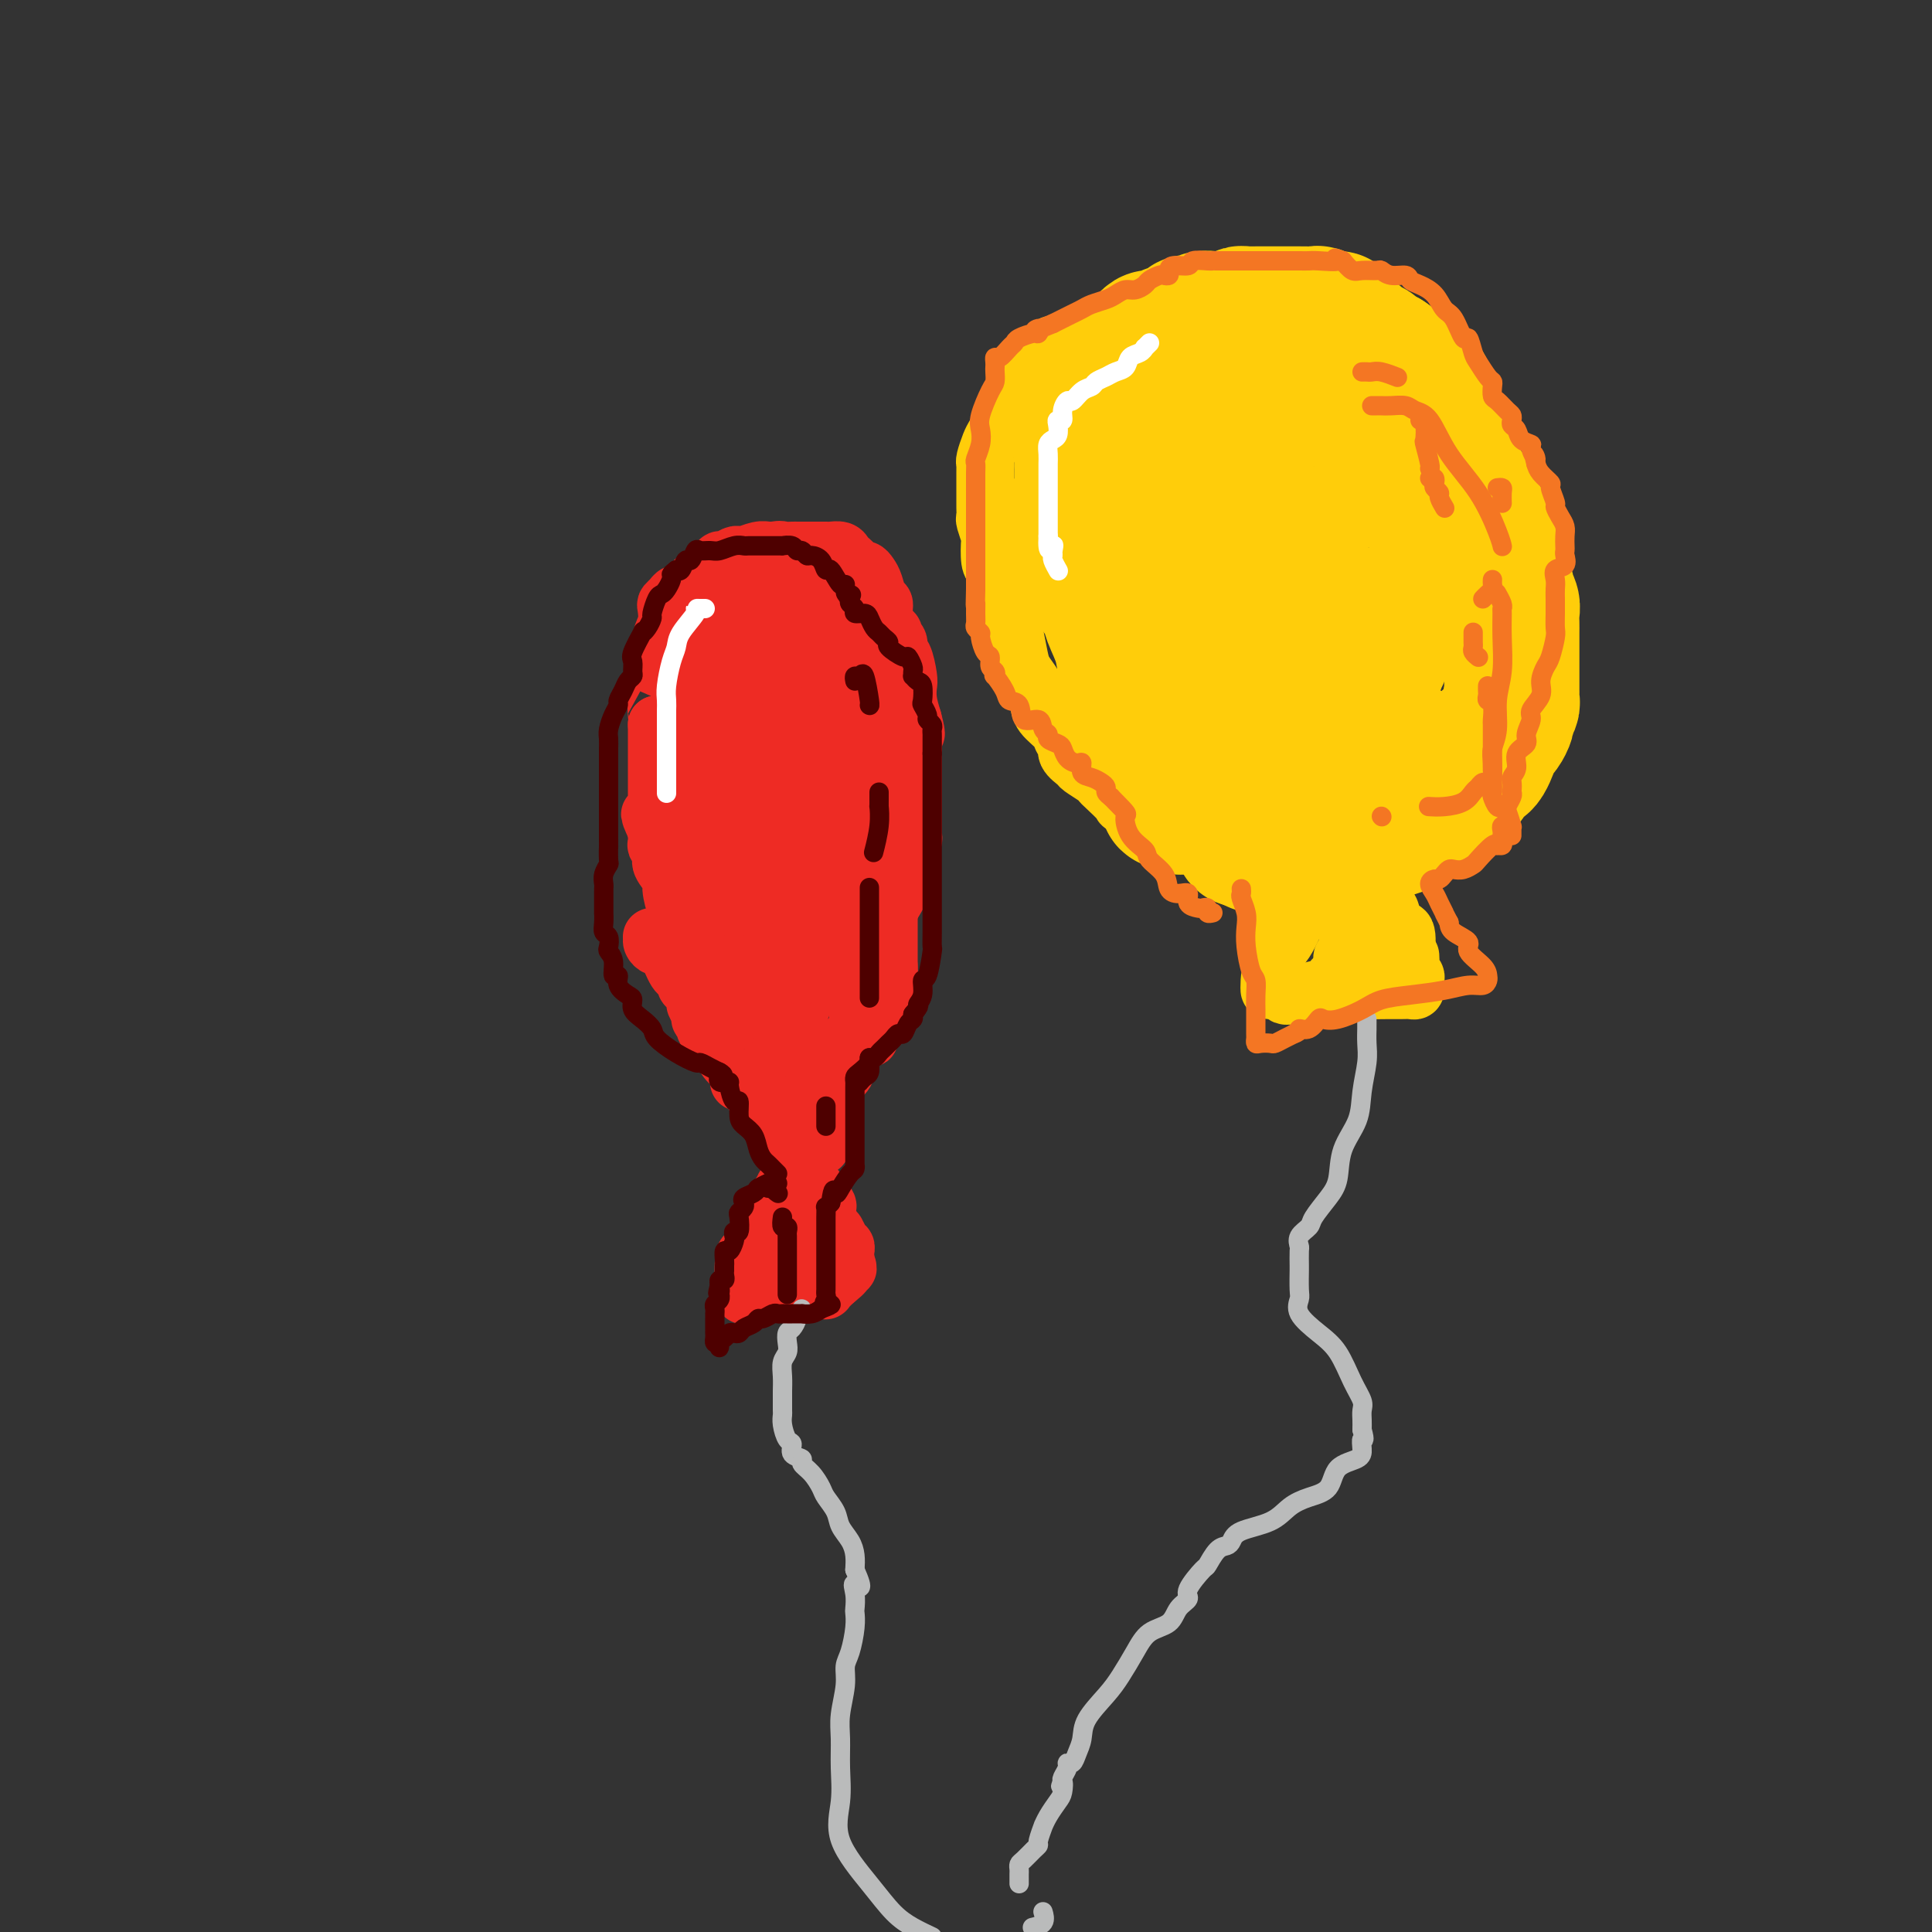 <svg viewBox='0 0 400 400' version='1.1' xmlns='http://www.w3.org/2000/svg' xmlns:xlink='http://www.w3.org/1999/xlink'><rect x="0" y="0" width="400" height="400" fill="#333333" stroke="none"/><g fill='none' stroke='#EE2B24' stroke-width='12' stroke-linecap='round' stroke-linejoin='round'><path d='M154,211c0.000,0.083 0.000,0.167 0,0c0.000,-0.167 0.000,-0.583 0,-1'/><path d='M154,210c0.060,-0.356 0.210,-0.747 0,-1c-0.210,-0.253 -0.781,-0.369 -1,-1c-0.219,-0.631 -0.085,-1.777 0,-2c0.085,-0.223 0.122,0.478 0,0c-0.122,-0.478 -0.403,-2.135 -1,-3c-0.597,-0.865 -1.509,-0.939 -2,-2c-0.491,-1.061 -0.561,-3.109 -1,-4c-0.439,-0.891 -1.246,-0.624 -2,-1c-0.754,-0.376 -1.454,-1.396 -2,-2c-0.546,-0.604 -0.938,-0.794 -1,-1c-0.062,-0.206 0.205,-0.430 0,-1c-0.205,-0.570 -0.882,-1.487 -1,-2c-0.118,-0.513 0.324,-0.622 0,-1c-0.324,-0.378 -1.415,-1.025 -2,-1c-0.585,0.025 -0.663,0.723 -1,0c-0.337,-0.723 -0.931,-2.867 -1,-4c-0.069,-1.133 0.388,-1.254 0,-2c-0.388,-0.746 -1.621,-2.115 -2,-3c-0.379,-0.885 0.094,-1.284 0,-2c-0.094,-0.716 -0.757,-1.749 -1,-2c-0.243,-0.251 -0.065,0.278 0,0c0.065,-0.278 0.019,-1.365 0,-2c-0.019,-0.635 -0.009,-0.817 0,-1'/><path d='M136,172c-2.785,-6.114 -0.746,-2.398 0,-1c0.746,1.398 0.200,0.477 0,0c-0.200,-0.477 -0.054,-0.512 0,-1c0.054,-0.488 0.014,-1.430 0,-2c-0.014,-0.570 -0.004,-0.769 0,-1c0.004,-0.231 0.001,-0.494 0,-1c-0.001,-0.506 -0.000,-1.254 0,-2c0.000,-0.746 0.000,-1.491 0,-2c-0.000,-0.509 -0.000,-0.781 0,-1c0.000,-0.219 0.000,-0.386 0,-1c-0.000,-0.614 -0.000,-1.674 0,-2c0.000,-0.326 0.000,0.081 0,0c-0.000,-0.081 -0.000,-0.652 0,-1c0.000,-0.348 0.000,-0.475 0,-1c-0.000,-0.525 -0.000,-1.450 0,-2c0.000,-0.550 0.000,-0.725 0,-1c-0.000,-0.275 -0.000,-0.651 0,-1c0.000,-0.349 0.000,-0.671 0,-1c-0.000,-0.329 -0.000,-0.664 0,-1'/><path d='M136,150c0.017,-3.575 0.061,-1.513 0,-2c-0.061,-0.487 -0.226,-3.524 0,-6c0.226,-2.476 0.844,-4.389 1,-6c0.156,-1.611 -0.152,-2.918 0,-4c0.152,-1.082 0.762,-1.940 1,-3c0.238,-1.060 0.105,-2.321 0,-3c-0.105,-0.679 -0.183,-0.774 0,-1c0.183,-0.226 0.626,-0.581 1,-1c0.374,-0.419 0.679,-0.900 1,-1c0.321,-0.100 0.658,0.182 1,0c0.342,-0.182 0.691,-0.827 1,-1c0.309,-0.173 0.579,0.127 1,0c0.421,-0.127 0.992,-0.679 1,-1c0.008,-0.321 -0.548,-0.411 0,-1c0.548,-0.589 2.199,-1.679 3,-2c0.801,-0.321 0.753,0.125 1,0c0.247,-0.125 0.791,-0.822 1,-1c0.209,-0.178 0.084,0.162 0,0c-0.084,-0.162 -0.126,-0.827 0,-1c0.126,-0.173 0.422,0.146 1,0c0.578,-0.146 1.440,-0.757 2,-1c0.560,-0.243 0.819,-0.118 1,0c0.181,0.118 0.286,0.227 1,0c0.714,-0.227 2.038,-0.792 3,-1c0.962,-0.208 1.560,-0.059 2,0c0.440,0.059 0.720,0.030 1,0'/><path d='M160,114c2.043,-0.309 1.650,-0.083 2,0c0.350,0.083 1.441,0.022 2,0c0.559,-0.022 0.584,-0.006 1,0c0.416,0.006 1.224,0.002 2,0c0.776,-0.002 1.521,-0.001 2,0c0.479,0.001 0.692,0.003 1,0c0.308,-0.003 0.713,-0.012 1,0c0.287,0.012 0.458,0.044 1,0c0.542,-0.044 1.455,-0.166 2,0c0.545,0.166 0.724,0.618 1,1c0.276,0.382 0.651,0.693 1,1c0.349,0.307 0.671,0.609 1,1c0.329,0.391 0.665,0.872 1,1c0.335,0.128 0.668,-0.096 1,0c0.332,0.096 0.663,0.514 1,1c0.337,0.486 0.682,1.041 1,2c0.318,0.959 0.611,2.323 1,3c0.389,0.677 0.874,0.668 1,1c0.126,0.332 -0.106,1.005 0,2c0.106,0.995 0.549,2.313 1,3c0.451,0.687 0.908,0.745 1,1c0.092,0.255 -0.182,0.709 0,1c0.182,0.291 0.819,0.419 1,1c0.181,0.581 -0.096,1.614 0,2c0.096,0.386 0.564,0.126 1,1c0.436,0.874 0.838,2.884 1,4c0.162,1.116 0.082,1.339 0,2c-0.082,0.661 -0.166,1.760 0,3c0.166,1.240 0.583,2.620 1,4'/><path d='M189,149c1.238,4.705 0.332,2.467 0,2c-0.332,-0.467 -0.089,0.835 0,2c0.089,1.165 0.024,2.192 0,3c-0.024,0.808 -0.006,1.396 0,2c0.006,0.604 0.002,1.223 0,2c-0.002,0.777 -0.000,1.713 0,2c0.000,0.287 0.000,-0.074 0,0c-0.000,0.074 -0.000,0.583 0,1c0.000,0.417 0.000,0.742 0,1c-0.000,0.258 -0.000,0.450 0,1c0.000,0.550 0.000,1.458 0,2c-0.000,0.542 -0.000,0.719 0,1c0.000,0.281 0.000,0.667 0,1c-0.000,0.333 -0.000,0.614 0,1c0.000,0.386 0.001,0.877 0,1c-0.001,0.123 -0.004,-0.121 0,0c0.004,0.121 0.015,0.606 0,1c-0.015,0.394 -0.056,0.696 0,1c0.056,0.304 0.207,0.610 0,1c-0.207,0.390 -0.774,0.864 -1,1c-0.226,0.136 -0.113,-0.064 0,0c0.113,0.064 0.225,0.394 0,1c-0.225,0.606 -0.785,1.490 -1,2c-0.215,0.510 -0.083,0.647 0,1c0.083,0.353 0.116,0.923 0,2c-0.116,1.077 -0.382,2.662 -1,4c-0.618,1.338 -1.588,2.431 -2,4c-0.412,1.569 -0.265,3.615 -1,6c-0.735,2.385 -2.353,5.110 -3,7c-0.647,1.890 -0.324,2.945 0,4'/><path d='M180,206c-1.327,5.167 -0.146,1.584 0,1c0.146,-0.584 -0.745,1.833 -1,3c-0.255,1.167 0.125,1.086 0,1c-0.125,-0.086 -0.754,-0.178 -1,0c-0.246,0.178 -0.108,0.624 0,1c0.108,0.376 0.187,0.682 0,1c-0.187,0.318 -0.638,0.649 -1,1c-0.362,0.351 -0.633,0.723 -1,1c-0.367,0.277 -0.828,0.458 -1,1c-0.172,0.542 -0.054,1.445 0,2c0.054,0.555 0.043,0.764 0,1c-0.043,0.236 -0.119,0.501 0,1c0.119,0.499 0.435,1.233 0,2c-0.435,0.767 -1.619,1.566 -2,2c-0.381,0.434 0.042,0.501 0,1c-0.042,0.499 -0.547,1.430 -1,2c-0.453,0.570 -0.853,0.780 -1,1c-0.147,0.220 -0.039,0.451 0,1c0.039,0.549 0.011,1.417 0,2c-0.011,0.583 -0.003,0.881 0,1c0.003,0.119 0.002,0.060 0,0'/><path d='M171,232c-1.388,4.252 -0.357,1.882 0,1c0.357,-0.882 0.039,-0.275 0,0c-0.039,0.275 0.200,0.218 0,1c-0.200,0.782 -0.838,2.404 -1,3c-0.162,0.596 0.154,0.167 0,0c-0.154,-0.167 -0.776,-0.073 -1,0c-0.224,0.073 -0.050,0.126 0,0c0.050,-0.126 -0.024,-0.432 0,-1c0.024,-0.568 0.147,-1.398 0,-2c-0.147,-0.602 -0.564,-0.974 -1,-1c-0.436,-0.026 -0.891,0.295 -1,0c-0.109,-0.295 0.128,-1.206 0,-2c-0.128,-0.794 -0.622,-1.471 -1,-2c-0.378,-0.529 -0.640,-0.912 -1,-1c-0.360,-0.088 -0.817,0.118 -1,0c-0.183,-0.118 -0.091,-0.559 0,-1'/><path d='M164,227c-0.869,-1.999 -0.040,-1.998 0,-2c0.040,-0.002 -0.707,-0.007 -1,-1c-0.293,-0.993 -0.131,-2.973 0,-4c0.131,-1.027 0.231,-1.099 0,-2c-0.231,-0.901 -0.794,-2.630 -1,-5c-0.206,-2.370 -0.055,-5.380 0,-8c0.055,-2.620 0.015,-4.849 0,-6c-0.015,-1.151 -0.004,-1.224 0,-2c0.004,-0.776 0.001,-2.255 0,-3c-0.001,-0.745 0.001,-0.757 0,-1c-0.001,-0.243 -0.003,-0.718 0,-1c0.003,-0.282 0.011,-0.369 0,-1c-0.011,-0.631 -0.041,-1.804 0,-2c0.041,-0.196 0.155,0.586 0,0c-0.155,-0.586 -0.577,-2.540 -1,-4c-0.423,-1.460 -0.845,-2.427 -1,-3c-0.155,-0.573 -0.041,-0.753 0,-2c0.041,-1.247 0.011,-3.563 0,-5c-0.011,-1.437 -0.003,-1.997 0,-3c0.003,-1.003 0.001,-2.451 0,-4c-0.001,-1.549 -0.000,-3.201 0,-4c0.000,-0.799 0.000,-0.744 0,-1c-0.000,-0.256 -0.000,-0.821 0,-1c0.000,-0.179 0.000,0.029 0,1c-0.000,0.971 -0.000,2.706 0,4c0.000,1.294 0.000,2.147 0,3'/><path d='M160,170c-0.000,2.126 -0.000,4.440 0,9c0.000,4.560 0.000,11.367 0,15c-0.000,3.633 -0.000,4.092 0,5c0.000,0.908 0.000,2.266 0,3c-0.000,0.734 -0.001,0.842 0,1c0.001,0.158 0.003,0.364 0,1c-0.003,0.636 -0.011,1.703 0,2c0.011,0.297 0.042,-0.176 0,0c-0.042,0.176 -0.155,1.002 0,2c0.155,0.998 0.580,2.167 1,3c0.420,0.833 0.834,1.331 1,2c0.166,0.669 0.082,1.509 0,2c-0.082,0.491 -0.163,0.634 0,1c0.163,0.366 0.569,0.955 1,1c0.431,0.045 0.886,-0.453 1,-1c0.114,-0.547 -0.113,-1.144 0,-2c0.113,-0.856 0.566,-1.970 1,-3c0.434,-1.030 0.848,-1.977 1,-3c0.152,-1.023 0.041,-2.122 0,-3c-0.041,-0.878 -0.012,-1.537 0,-2c0.012,-0.463 0.006,-0.732 0,-1'/><path d='M166,202c0.619,-2.122 0.166,-0.926 0,-1c-0.166,-0.074 -0.047,-1.418 0,-2c0.047,-0.582 0.020,-0.401 0,-1c-0.020,-0.599 -0.035,-1.979 0,-3c0.035,-1.021 0.118,-1.682 0,-2c-0.118,-0.318 -0.439,-0.294 0,-1c0.439,-0.706 1.638,-2.144 2,-3c0.362,-0.856 -0.114,-1.132 0,-2c0.114,-0.868 0.819,-2.329 1,-3c0.181,-0.671 -0.162,-0.553 0,-1c0.162,-0.447 0.828,-1.461 1,-2c0.172,-0.539 -0.150,-0.604 0,-1c0.150,-0.396 0.772,-1.124 1,-2c0.228,-0.876 0.061,-1.900 0,-3c-0.061,-1.100 -0.016,-2.277 0,-3c0.016,-0.723 0.004,-0.992 0,-2c-0.004,-1.008 -0.001,-2.755 0,-4c0.001,-1.245 0.000,-1.989 0,-3c-0.000,-1.011 -0.000,-2.291 0,-3c0.000,-0.709 0.000,-0.847 0,-2c-0.000,-1.153 -0.000,-3.321 0,-5c0.000,-1.679 0.000,-2.869 0,-4c-0.000,-1.131 -0.000,-2.202 0,-3c0.000,-0.798 0.000,-1.323 0,-2c-0.000,-0.677 -0.000,-1.504 0,-2c0.000,-0.496 0.000,-0.659 0,-1c-0.000,-0.341 -0.000,-0.861 0,-1c0.000,-0.139 0.000,0.103 0,0c-0.000,-0.103 -0.000,-0.552 0,-1'/><path d='M171,139c0.045,-6.136 0.158,-1.975 0,-1c-0.158,0.975 -0.586,-1.235 -1,-2c-0.414,-0.765 -0.814,-0.085 -1,0c-0.186,0.085 -0.158,-0.425 0,-1c0.158,-0.575 0.444,-1.215 0,-2c-0.444,-0.785 -1.620,-1.717 -2,-2c-0.380,-0.283 0.036,0.082 0,0c-0.036,-0.082 -0.524,-0.610 -1,-1c-0.476,-0.390 -0.939,-0.640 -1,-1c-0.061,-0.360 0.282,-0.828 0,-1c-0.282,-0.172 -1.189,-0.046 -2,0c-0.811,0.046 -1.527,0.012 -2,0c-0.473,-0.012 -0.704,-0.003 -1,0c-0.296,0.003 -0.657,0.000 -1,0c-0.343,-0.000 -0.666,0.003 -1,0c-0.334,-0.003 -0.677,-0.012 -1,0c-0.323,0.012 -0.626,0.045 -1,0c-0.374,-0.045 -0.818,-0.168 -1,0c-0.182,0.168 -0.100,0.626 0,1c0.100,0.374 0.219,0.664 0,1c-0.219,0.336 -0.777,0.717 -1,1c-0.223,0.283 -0.111,0.467 0,1c0.111,0.533 0.222,1.414 0,2c-0.222,0.586 -0.778,0.877 -1,2c-0.222,1.123 -0.112,3.080 0,4c0.112,0.920 0.226,0.805 0,2c-0.226,1.195 -0.793,3.702 -1,5c-0.207,1.298 -0.056,1.388 0,2c0.056,0.612 0.016,1.746 0,3c-0.016,1.254 -0.008,2.627 0,4'/><path d='M152,156c-0.464,5.161 -0.124,4.064 0,4c0.124,-0.064 0.033,0.906 0,2c-0.033,1.094 -0.009,2.313 0,3c0.009,0.687 0.002,0.841 0,1c-0.002,0.159 -0.001,0.323 0,1c0.001,0.677 0.000,1.866 0,3c-0.000,1.134 -0.000,2.214 0,3c0.000,0.786 0.000,1.277 0,2c-0.000,0.723 0.000,1.678 0,3c-0.000,1.322 -0.000,3.012 0,4c0.000,0.988 0.000,1.274 0,2c-0.000,0.726 -0.001,1.892 0,3c0.001,1.108 0.004,2.158 0,3c-0.004,0.842 -0.015,1.475 0,2c0.015,0.525 0.057,0.940 0,1c-0.057,0.060 -0.212,-0.236 0,0c0.212,0.236 0.789,1.004 1,1c0.211,-0.004 0.054,-0.780 0,-1c-0.054,-0.220 -0.004,0.116 0,0c0.004,-0.116 -0.037,-0.685 0,-1c0.037,-0.315 0.154,-0.376 0,-1c-0.154,-0.624 -0.577,-1.812 -1,-3'/><path d='M152,188c-0.240,-0.853 -0.839,-0.487 -1,-1c-0.161,-0.513 0.116,-1.907 0,-3c-0.116,-1.093 -0.623,-1.886 -1,-3c-0.377,-1.114 -0.622,-2.550 -1,-4c-0.378,-1.450 -0.890,-2.913 -1,-4c-0.110,-1.087 0.181,-1.796 0,-2c-0.181,-0.204 -0.833,0.099 -1,0c-0.167,-0.099 0.152,-0.600 0,-1c-0.152,-0.400 -0.776,-0.699 -1,-1c-0.224,-0.301 -0.050,-0.605 0,-1c0.050,-0.395 -0.025,-0.883 0,-1c0.025,-0.117 0.150,0.137 0,0c-0.150,-0.137 -0.576,-0.665 -1,-1c-0.424,-0.335 -0.845,-0.479 -1,-1c-0.155,-0.521 -0.045,-1.420 0,-2c0.045,-0.580 0.026,-0.841 0,-1c-0.026,-0.159 -0.060,-0.217 0,-1c0.060,-0.783 0.212,-2.290 0,-3c-0.212,-0.710 -0.789,-0.623 -1,-1c-0.211,-0.377 -0.057,-1.218 0,-2c0.057,-0.782 0.015,-1.504 0,-2c-0.015,-0.496 -0.004,-0.765 0,-1c0.004,-0.235 0.001,-0.434 0,-1c-0.001,-0.566 -0.000,-1.499 0,-2c0.000,-0.501 0.000,-0.572 0,-1c-0.000,-0.428 -0.000,-1.214 0,-2c0.000,-0.786 0.000,-1.573 0,-2c-0.000,-0.427 -0.000,-0.496 0,-1c0.000,-0.504 0.000,-1.443 0,-2c-0.000,-0.557 -0.000,-0.730 0,-1c0.000,-0.270 0.000,-0.635 0,-1'/><path d='M143,139c-0.155,-4.217 -0.042,-1.759 0,-1c0.042,0.759 0.014,-0.181 0,-1c-0.014,-0.819 -0.014,-1.519 0,-2c0.014,-0.481 0.041,-0.745 0,-1c-0.041,-0.255 -0.151,-0.503 0,-1c0.151,-0.497 0.561,-1.244 1,-2c0.439,-0.756 0.905,-1.521 1,-2c0.095,-0.479 -0.182,-0.672 0,-1c0.182,-0.328 0.822,-0.792 1,-1c0.178,-0.208 -0.107,-0.161 0,0c0.107,0.161 0.605,0.435 1,0c0.395,-0.435 0.688,-1.581 1,-2c0.312,-0.419 0.642,-0.112 1,0c0.358,0.112 0.744,0.030 1,0c0.256,-0.030 0.383,-0.008 1,0c0.617,0.008 1.724,0.002 2,0c0.276,-0.002 -0.278,-0.001 0,0c0.278,0.001 1.388,0.000 2,0c0.612,-0.000 0.727,-0.000 1,0c0.273,0.000 0.703,0.000 1,0c0.297,-0.000 0.461,-0.000 1,0c0.539,0.000 1.454,0.000 2,0c0.546,-0.000 0.724,-0.000 1,0c0.276,0.000 0.650,0.000 1,0c0.350,-0.000 0.675,-0.000 1,0'/><path d='M163,125c2.729,0.014 2.051,0.048 2,0c-0.051,-0.048 0.524,-0.178 1,0c0.476,0.178 0.852,0.662 1,1c0.148,0.338 0.067,0.528 1,1c0.933,0.472 2.880,1.225 4,2c1.120,0.775 1.414,1.571 2,2c0.586,0.429 1.463,0.493 2,1c0.537,0.507 0.733,1.459 1,2c0.267,0.541 0.607,0.670 1,1c0.393,0.330 0.841,0.862 1,1c0.159,0.138 0.029,-0.116 0,0c-0.029,0.116 0.044,0.604 0,1c-0.044,0.396 -0.204,0.700 0,1c0.204,0.300 0.773,0.594 1,1c0.227,0.406 0.112,0.923 0,1c-0.112,0.077 -0.223,-0.287 0,0c0.223,0.287 0.778,1.225 1,2c0.222,0.775 0.111,1.388 0,2'/><path d='M181,144c0.326,1.467 0.140,1.134 0,1c-0.140,-0.134 -0.235,-0.067 0,0c0.235,0.067 0.799,0.136 1,1c0.201,0.864 0.040,2.522 0,3c-0.040,0.478 0.041,-0.226 0,0c-0.041,0.226 -0.203,1.382 0,2c0.203,0.618 0.772,0.700 1,1c0.228,0.300 0.114,0.820 0,1c-0.114,0.180 -0.227,0.022 0,1c0.227,0.978 0.793,3.092 1,4c0.207,0.908 0.056,0.611 0,1c-0.056,0.389 -0.015,1.465 0,2c0.015,0.535 0.004,0.531 0,1c-0.004,0.469 -0.001,1.413 0,3c0.001,1.587 0.000,3.817 0,5c-0.000,1.183 -0.000,1.317 0,2c0.000,0.683 0.000,1.913 0,3c-0.000,1.087 -0.000,2.031 0,3c0.000,0.969 0.000,1.964 0,3c-0.000,1.036 -0.000,2.112 0,3c0.000,0.888 0.000,1.589 0,2c-0.000,0.411 -0.000,0.533 0,1c0.000,0.467 0.000,1.281 0,2c-0.000,0.719 -0.000,1.344 0,2c0.000,0.656 0.000,1.341 0,2c-0.000,0.659 -0.000,1.290 0,2c0.000,0.710 0.000,1.500 0,2c-0.000,0.500 -0.000,0.712 0,1c0.000,0.288 0.000,0.654 0,1c-0.000,0.346 -0.000,0.673 0,1'/><path d='M184,200c0.451,9.017 0.080,3.559 0,2c-0.080,-1.559 0.133,0.782 0,2c-0.133,1.218 -0.610,1.312 -1,2c-0.390,0.688 -0.694,1.969 -1,3c-0.306,1.031 -0.616,1.811 -1,2c-0.384,0.189 -0.842,-0.212 -1,0c-0.158,0.212 -0.017,1.037 0,2c0.017,0.963 -0.089,2.064 0,2c0.089,-0.064 0.375,-1.293 0,-2c-0.375,-0.707 -1.410,-0.890 -2,-2c-0.590,-1.110 -0.736,-3.145 -1,-5c-0.264,-1.855 -0.647,-3.530 -1,-5c-0.353,-1.470 -0.677,-2.735 -1,-4'/><path d='M175,197c-0.774,-3.532 -0.207,-3.363 0,-5c0.207,-1.637 0.056,-5.082 0,-7c-0.056,-1.918 -0.015,-2.310 0,-3c0.015,-0.690 0.004,-1.678 0,-3c-0.004,-1.322 -0.001,-2.978 0,-4c0.001,-1.022 0.000,-1.410 0,-2c-0.000,-0.590 -0.000,-1.383 0,-2c0.000,-0.617 -0.000,-1.057 0,-2c0.000,-0.943 0.000,-2.389 0,-3c-0.000,-0.611 -0.002,-0.386 0,-1c0.002,-0.614 0.007,-2.066 0,-3c-0.007,-0.934 -0.025,-1.351 0,-2c0.025,-0.649 0.094,-1.532 0,-2c-0.094,-0.468 -0.351,-0.521 -1,-1c-0.649,-0.479 -1.691,-1.382 -2,-2c-0.309,-0.618 0.114,-0.949 0,-1c-0.114,-0.051 -0.765,0.178 -1,0c-0.235,-0.178 -0.054,-0.763 0,-1c0.054,-0.237 -0.021,-0.127 0,0c0.021,0.127 0.136,0.270 0,0c-0.136,-0.270 -0.524,-0.954 -1,-1c-0.476,-0.046 -1.042,0.544 -2,0c-0.958,-0.544 -2.309,-2.224 -3,-3c-0.691,-0.776 -0.721,-0.650 -1,-1c-0.279,-0.350 -0.807,-1.176 -2,-2c-1.193,-0.824 -3.052,-1.645 -4,-2c-0.948,-0.355 -0.985,-0.244 -1,0c-0.015,0.244 -0.007,0.622 0,1'/><path d='M157,145c-2.780,-2.198 -0.731,-1.192 0,0c0.731,1.192 0.142,2.570 0,4c-0.142,1.430 0.162,2.911 1,5c0.838,2.089 2.211,4.785 3,7c0.789,2.215 0.996,3.948 1,5c0.004,1.052 -0.195,1.422 0,2c0.195,0.578 0.784,1.363 1,2c0.216,0.637 0.058,1.124 0,1c-0.058,-0.124 -0.015,-0.861 0,-2c0.015,-1.139 0.004,-2.682 0,-3c-0.004,-0.318 -0.001,0.588 0,-4c0.001,-4.588 0.000,-14.669 0,-20c-0.000,-5.331 -0.000,-5.912 0,-7c0.000,-1.088 0.000,-2.683 0,-4c-0.000,-1.317 -0.000,-2.354 0,-3c0.000,-0.646 0.000,-0.899 0,-1c-0.000,-0.101 -0.000,-0.051 0,0'/><path d='M163,127c-0.064,-6.912 -0.223,-2.693 0,-1c0.223,1.693 0.830,0.861 1,0c0.170,-0.861 -0.095,-1.751 0,-2c0.095,-0.249 0.551,0.143 1,0c0.449,-0.143 0.890,-0.822 1,-1c0.110,-0.178 -0.110,0.146 0,0c0.110,-0.146 0.551,-0.760 1,-1c0.449,-0.240 0.905,-0.105 1,0c0.095,0.105 -0.171,0.181 0,1c0.171,0.819 0.777,2.380 1,4c0.223,1.620 0.061,3.298 0,5c-0.061,1.702 -0.023,3.426 0,4c0.023,0.574 0.030,-0.003 0,0c-0.030,0.003 -0.098,0.587 0,1c0.098,0.413 0.360,0.655 0,1c-0.360,0.345 -1.344,0.794 -2,2c-0.656,1.206 -0.984,3.171 -1,4c-0.016,0.829 0.281,0.523 0,1c-0.281,0.477 -1.141,1.739 -2,3'/><path d='M164,148c-1.001,1.905 -1.004,0.667 -1,1c0.004,0.333 0.013,2.238 -1,4c-1.013,1.762 -3.049,3.381 -4,5c-0.951,1.619 -0.818,3.238 -1,4c-0.182,0.762 -0.678,0.665 -1,1c-0.322,0.335 -0.468,1.100 -1,2c-0.532,0.900 -1.449,1.936 -2,3c-0.551,1.064 -0.735,2.158 -1,3c-0.265,0.842 -0.610,1.433 -1,2c-0.390,0.567 -0.825,1.110 -1,2c-0.175,0.890 -0.090,2.127 0,3c0.090,0.873 0.185,1.384 0,2c-0.185,0.616 -0.650,1.339 -1,2c-0.350,0.661 -0.586,1.261 -1,2c-0.414,0.739 -1.005,1.617 -1,2c0.005,0.383 0.605,0.271 0,1c-0.605,0.729 -2.414,2.299 -3,3c-0.586,0.701 0.050,0.531 0,1c-0.050,0.469 -0.786,1.576 -1,2c-0.214,0.424 0.094,0.166 0,0c-0.094,-0.166 -0.588,-0.241 -1,0c-0.412,0.241 -0.740,0.797 -1,1c-0.260,0.203 -0.451,0.055 -1,0c-0.549,-0.055 -1.455,-0.015 -2,0c-0.545,0.015 -0.727,0.004 -1,0c-0.273,-0.004 -0.636,-0.002 -1,0'/><path d='M136,194c-1.297,0.111 -1.038,-0.112 -1,0c0.038,0.112 -0.145,0.557 0,1c0.145,0.443 0.616,0.882 1,1c0.384,0.118 0.680,-0.085 1,0c0.320,0.085 0.664,0.456 1,1c0.336,0.544 0.664,1.259 1,2c0.336,0.741 0.681,1.507 1,2c0.319,0.493 0.611,0.714 1,1c0.389,0.286 0.874,0.639 1,1c0.126,0.361 -0.106,0.730 0,1c0.106,0.270 0.549,0.439 1,1c0.451,0.561 0.909,1.512 1,2c0.091,0.488 -0.187,0.512 0,1c0.187,0.488 0.837,1.440 1,2c0.163,0.560 -0.163,0.727 0,1c0.163,0.273 0.813,0.650 1,1c0.187,0.350 -0.089,0.671 0,1c0.089,0.329 0.545,0.664 1,1'/><path d='M147,214c1.891,3.242 1.119,1.347 1,1c-0.119,-0.347 0.414,0.856 1,2c0.586,1.144 1.226,2.231 2,3c0.774,0.769 1.681,1.219 2,2c0.319,0.781 0.050,1.892 0,2c-0.050,0.108 0.119,-0.785 1,0c0.881,0.785 2.474,3.250 3,4c0.526,0.750 -0.014,-0.216 0,0c0.014,0.216 0.582,1.612 1,2c0.418,0.388 0.686,-0.232 1,0c0.314,0.232 0.672,1.316 1,2c0.328,0.684 0.624,0.970 1,1c0.376,0.030 0.831,-0.194 1,0c0.169,0.194 0.053,0.806 0,1c-0.053,0.194 -0.043,-0.031 0,0c0.043,0.031 0.119,0.318 0,1c-0.119,0.682 -0.435,1.759 0,2c0.435,0.241 1.619,-0.353 2,0c0.381,0.353 -0.042,1.653 0,2c0.042,0.347 0.547,-0.257 1,0c0.453,0.257 0.853,1.377 1,2c0.147,0.623 0.042,0.749 0,1c-0.042,0.251 -0.021,0.625 0,1'/><path d='M166,243c2.952,4.655 0.831,1.792 0,1c-0.831,-0.792 -0.372,0.488 0,1c0.372,0.512 0.658,0.257 0,1c-0.658,0.743 -2.260,2.486 -3,4c-0.740,1.514 -0.618,2.801 -1,4c-0.382,1.199 -1.269,2.310 -2,3c-0.731,0.690 -1.306,0.958 -2,2c-0.694,1.042 -1.506,2.857 -2,4c-0.494,1.143 -0.668,1.615 -1,2c-0.332,0.385 -0.822,0.684 -1,1c-0.178,0.316 -0.046,0.649 0,1c0.046,0.351 0.005,0.721 0,1c-0.005,0.279 0.026,0.469 0,-1c-0.026,-1.469 -0.109,-4.595 0,-6c0.109,-1.405 0.410,-1.087 1,-2c0.590,-0.913 1.468,-3.057 2,-4c0.532,-0.943 0.716,-0.687 1,-1c0.284,-0.313 0.667,-1.197 1,-2c0.333,-0.803 0.615,-1.524 1,-2c0.385,-0.476 0.873,-0.705 1,-1c0.127,-0.295 -0.107,-0.656 0,-1c0.107,-0.344 0.553,-0.672 1,-1'/><path d='M162,247c1.128,-2.895 -0.053,-0.632 0,0c0.053,0.632 1.338,-0.365 2,-1c0.662,-0.635 0.700,-0.906 1,-1c0.300,-0.094 0.862,-0.011 1,0c0.138,0.011 -0.148,-0.051 0,0c0.148,0.051 0.731,0.214 1,0c0.269,-0.214 0.223,-0.806 1,0c0.777,0.806 2.375,3.009 3,4c0.625,0.991 0.277,0.769 0,1c-0.277,0.231 -0.482,0.913 0,2c0.482,1.087 1.649,2.577 2,3c0.351,0.423 -0.116,-0.222 0,0c0.116,0.222 0.816,1.313 1,2c0.184,0.687 -0.147,0.972 0,1c0.147,0.028 0.771,-0.200 1,0c0.229,0.200 0.061,0.827 0,1c-0.061,0.173 -0.016,-0.107 0,0c0.016,0.107 0.005,0.602 0,1c-0.005,0.398 -0.002,0.699 0,1'/><path d='M175,261c1.059,2.665 0.208,1.327 0,1c-0.208,-0.327 0.229,0.357 0,1c-0.229,0.643 -1.122,1.244 -2,2c-0.878,0.756 -1.740,1.667 -2,2c-0.260,0.333 0.081,0.089 0,0c-0.081,-0.089 -0.584,-0.024 -1,0c-0.416,0.024 -0.745,0.006 -1,0c-0.255,-0.006 -0.436,-0.001 -1,0c-0.564,0.001 -1.510,-0.003 -2,0c-0.490,0.003 -0.524,0.012 -1,0c-0.476,-0.012 -1.396,-0.044 -2,0c-0.604,0.044 -0.893,0.166 -1,0c-0.107,-0.166 -0.030,-0.619 0,-1c0.030,-0.381 0.015,-0.691 0,-1'/><path d='M162,265c-1.440,-0.309 -0.541,-0.083 0,0c0.541,0.083 0.725,0.022 1,0c0.275,-0.022 0.640,-0.006 1,0c0.360,0.006 0.713,0.002 1,0c0.287,-0.002 0.507,-0.000 1,0c0.493,0.000 1.259,-0.000 2,0c0.741,0.000 1.456,0.001 2,0c0.544,-0.001 0.916,-0.003 1,0c0.084,0.003 -0.121,0.011 0,0c0.121,-0.011 0.569,-0.043 1,0c0.431,0.043 0.844,0.159 1,0c0.156,-0.159 0.053,-0.593 0,-1c-0.053,-0.407 -0.057,-0.786 0,-1c0.057,-0.214 0.174,-0.264 0,-1c-0.174,-0.736 -0.638,-2.157 -1,-3c-0.362,-0.843 -0.623,-1.109 -1,-2c-0.377,-0.891 -0.872,-2.407 -1,-4c-0.128,-1.593 0.110,-3.262 0,-4c-0.110,-0.738 -0.568,-0.545 -1,-1c-0.432,-0.455 -0.838,-1.559 -1,-2c-0.162,-0.441 -0.081,-0.221 0,0'/></g>
<g fill='none' stroke='#FFCD0A' stroke-width='12' stroke-linecap='round' stroke-linejoin='round'><path d='M255,175c-0.379,0.015 -0.758,0.029 -1,0c-0.242,-0.029 -0.348,-0.102 -1,0c-0.652,0.102 -1.851,0.380 -3,0c-1.149,-0.380 -2.250,-1.419 -3,-2c-0.750,-0.581 -1.151,-0.703 -2,-1c-0.849,-0.297 -2.147,-0.770 -3,-1c-0.853,-0.230 -1.262,-0.219 -3,-1c-1.738,-0.781 -4.806,-2.355 -6,-3c-1.194,-0.645 -0.513,-0.362 -1,-1c-0.487,-0.638 -2.143,-2.198 -3,-3c-0.857,-0.802 -0.917,-0.848 -1,-1c-0.083,-0.152 -0.189,-0.412 -1,-1c-0.811,-0.588 -2.326,-1.505 -3,-2c-0.674,-0.495 -0.507,-0.569 -1,-1c-0.493,-0.431 -1.645,-1.221 -2,-2c-0.355,-0.779 0.087,-1.549 0,-2c-0.087,-0.451 -0.705,-0.585 -1,-1c-0.295,-0.415 -0.268,-1.112 -1,-2c-0.732,-0.888 -2.224,-1.969 -3,-3c-0.776,-1.031 -0.838,-2.014 -1,-3c-0.162,-0.986 -0.425,-1.976 -1,-3c-0.575,-1.024 -1.463,-2.083 -2,-3c-0.537,-0.917 -0.725,-1.690 -1,-3c-0.275,-1.310 -0.638,-3.155 -1,-5'/><path d='M210,131c-2.268,-5.092 -0.937,-3.823 -1,-4c-0.063,-0.177 -1.520,-1.799 -2,-3c-0.480,-1.201 0.016,-1.979 0,-3c-0.016,-1.021 -0.544,-2.284 -1,-3c-0.456,-0.716 -0.840,-0.884 -1,-2c-0.160,-1.116 -0.095,-3.181 0,-4c0.095,-0.819 0.222,-0.391 0,-1c-0.222,-0.609 -0.791,-2.256 -1,-3c-0.209,-0.744 -0.056,-0.585 0,-1c0.056,-0.415 0.015,-1.406 0,-2c-0.015,-0.594 -0.004,-0.793 0,-1c0.004,-0.207 0.001,-0.422 0,-1c-0.001,-0.578 -0.000,-1.517 0,-2c0.000,-0.483 -0.001,-0.509 0,-1c0.001,-0.491 0.003,-1.448 0,-2c-0.003,-0.552 -0.012,-0.700 0,-1c0.012,-0.300 0.046,-0.753 0,-1c-0.046,-0.247 -0.171,-0.289 0,-1c0.171,-0.711 0.637,-2.091 1,-3c0.363,-0.909 0.622,-1.346 1,-2c0.378,-0.654 0.874,-1.523 1,-2c0.126,-0.477 -0.120,-0.560 0,-1c0.120,-0.440 0.606,-1.236 1,-2c0.394,-0.764 0.697,-1.497 1,-2c0.303,-0.503 0.605,-0.778 1,-1c0.395,-0.222 0.883,-0.391 1,-1c0.117,-0.609 -0.137,-1.658 0,-2c0.137,-0.342 0.666,0.022 1,0c0.334,-0.022 0.475,-0.429 1,-1c0.525,-0.571 1.436,-1.306 2,-2c0.564,-0.694 0.782,-1.347 1,-2'/><path d='M216,74c2.233,-3.734 1.816,-2.569 2,-2c0.184,0.569 0.970,0.541 2,0c1.030,-0.541 2.303,-1.595 3,-2c0.697,-0.405 0.817,-0.161 1,0c0.183,0.161 0.428,0.239 1,0c0.572,-0.239 1.471,-0.795 2,-1c0.529,-0.205 0.689,-0.059 1,0c0.311,0.059 0.771,0.031 1,0c0.229,-0.031 0.225,-0.064 1,0c0.775,0.064 2.330,0.223 3,0c0.670,-0.223 0.454,-0.830 1,-1c0.546,-0.170 1.854,0.098 3,0c1.146,-0.098 2.132,-0.563 3,-1c0.868,-0.437 1.620,-0.847 2,-1c0.380,-0.153 0.389,-0.048 1,0c0.611,0.048 1.825,0.041 3,0c1.175,-0.041 2.310,-0.116 3,0c0.690,0.116 0.935,0.423 2,0c1.065,-0.423 2.952,-1.578 4,-2c1.048,-0.422 1.259,-0.113 2,0c0.741,0.113 2.012,0.030 3,0c0.988,-0.030 1.691,-0.008 3,0c1.309,0.008 3.222,0.001 4,0c0.778,-0.001 0.421,0.003 1,0c0.579,-0.003 2.092,-0.015 3,0c0.908,0.015 1.209,0.056 2,0c0.791,-0.056 2.071,-0.208 3,0c0.929,0.208 1.507,0.777 2,1c0.493,0.223 0.902,0.098 2,0c1.098,-0.098 2.885,-0.171 4,0c1.115,0.171 1.557,0.585 2,1'/><path d='M286,66c4.644,0.568 0.753,0.986 0,1c-0.753,0.014 1.632,-0.378 3,0c1.368,0.378 1.718,1.527 2,2c0.282,0.473 0.495,0.272 1,1c0.505,0.728 1.300,2.387 2,4c0.700,1.613 1.304,3.180 2,4c0.696,0.820 1.485,0.893 2,1c0.515,0.107 0.758,0.249 1,1c0.242,0.751 0.483,2.112 1,3c0.517,0.888 1.309,1.304 2,2c0.691,0.696 1.282,1.672 2,3c0.718,1.328 1.565,3.009 2,4c0.435,0.991 0.459,1.292 1,2c0.541,0.708 1.599,1.825 2,3c0.401,1.175 0.146,2.410 0,3c-0.146,0.590 -0.183,0.536 0,1c0.183,0.464 0.585,1.447 1,2c0.415,0.553 0.843,0.677 1,1c0.157,0.323 0.042,0.846 0,1c-0.042,0.154 -0.011,-0.061 0,0c0.011,0.061 0.003,0.400 0,1c-0.003,0.600 -0.001,1.463 0,2c0.001,0.537 0.000,0.750 0,1c-0.000,0.250 -0.000,0.538 0,1c0.000,0.462 0.000,1.099 0,2c-0.000,0.901 -0.000,2.066 0,3c0.000,0.934 0.000,1.636 0,3c-0.000,1.364 -0.000,3.390 0,5c0.000,1.610 0.000,2.805 0,4'/><path d='M311,127c0.066,5.509 -0.770,4.283 -1,4c-0.230,-0.283 0.147,0.377 0,1c-0.147,0.623 -0.817,1.209 -1,2c-0.183,0.791 0.122,1.786 0,2c-0.122,0.214 -0.670,-0.355 -1,0c-0.330,0.355 -0.443,1.633 -1,3c-0.557,1.367 -1.557,2.824 -2,4c-0.443,1.176 -0.327,2.073 -1,3c-0.673,0.927 -2.134,1.885 -3,3c-0.866,1.115 -1.136,2.389 -2,3c-0.864,0.611 -2.321,0.560 -3,1c-0.679,0.440 -0.578,1.371 -1,2c-0.422,0.629 -1.366,0.957 -2,1c-0.634,0.043 -0.957,-0.199 -1,0c-0.043,0.199 0.192,0.838 0,1c-0.192,0.162 -0.813,-0.153 -1,0c-0.187,0.153 0.061,0.776 0,1c-0.061,0.224 -0.429,0.051 -1,0c-0.571,-0.051 -1.344,0.019 -2,0c-0.656,-0.019 -1.194,-0.128 -2,0c-0.806,0.128 -1.880,0.492 -3,1c-1.120,0.508 -2.287,1.158 -5,2c-2.713,0.842 -6.974,1.874 -10,3c-3.026,1.126 -4.818,2.344 -6,3c-1.182,0.656 -1.755,0.750 -3,1c-1.245,0.250 -3.161,0.655 -4,1c-0.839,0.345 -0.600,0.628 -1,1c-0.400,0.372 -1.437,0.832 -2,1c-0.563,0.168 -0.652,0.045 -1,0c-0.348,-0.045 -0.957,-0.013 -1,0c-0.043,0.013 0.478,0.006 1,0'/><path d='M251,171c-5.843,2.065 -0.451,0.728 2,0c2.451,-0.728 1.960,-0.845 3,-1c1.040,-0.155 3.610,-0.347 6,-1c2.390,-0.653 4.601,-1.768 8,-3c3.399,-1.232 7.986,-2.582 11,-4c3.014,-1.418 4.457,-2.905 6,-4c1.543,-1.095 3.188,-1.799 4,-2c0.812,-0.201 0.792,0.101 1,0c0.208,-0.101 0.644,-0.604 1,-1c0.356,-0.396 0.631,-0.683 1,-1c0.369,-0.317 0.831,-0.662 1,-1c0.169,-0.338 0.046,-0.669 0,-1c-0.046,-0.331 -0.016,-0.663 0,-1c0.016,-0.337 0.017,-0.678 0,-1c-0.017,-0.322 -0.051,-0.624 0,-1c0.051,-0.376 0.187,-0.827 0,-1c-0.187,-0.173 -0.699,-0.068 -1,0c-0.301,0.068 -0.392,0.098 -1,0c-0.608,-0.098 -1.733,-0.323 -3,0c-1.267,0.323 -2.675,1.196 -4,2c-1.325,0.804 -2.565,1.540 -4,2c-1.435,0.460 -3.064,0.642 -4,1c-0.936,0.358 -1.179,0.890 -2,1c-0.821,0.110 -2.221,-0.201 -3,0c-0.779,0.201 -0.937,0.915 -1,1c-0.063,0.085 -0.032,-0.457 0,-1'/><path d='M272,154c-3.833,1.000 -1.917,0.500 0,0'/></g>
<g fill='none' stroke='#FFCD0A' stroke-width='28' stroke-linecap='round' stroke-linejoin='round'><path d='M266,115c-0.305,-0.423 -0.611,-0.846 -1,-1c-0.389,-0.154 -0.863,-0.037 -1,0c-0.137,0.037 0.061,-0.004 0,0c-0.061,0.004 -0.382,0.054 -1,0c-0.618,-0.054 -1.532,-0.214 -2,0c-0.468,0.214 -0.490,0.800 -1,2c-0.510,1.200 -1.510,3.014 -2,5c-0.490,1.986 -0.471,4.143 -1,6c-0.529,1.857 -1.606,3.416 -2,4c-0.394,0.584 -0.105,0.195 0,1c0.105,0.805 0.025,2.803 0,4c-0.025,1.197 0.006,1.593 0,2c-0.006,0.407 -0.050,0.824 0,1c0.050,0.176 0.193,0.109 1,0c0.807,-0.109 2.276,-0.260 3,-1c0.724,-0.740 0.702,-2.068 1,-3c0.298,-0.932 0.917,-1.468 1,-2c0.083,-0.532 -0.370,-1.058 0,-2c0.370,-0.942 1.563,-2.298 2,-3c0.437,-0.702 0.119,-0.748 0,-1c-0.119,-0.252 -0.037,-0.708 0,-1c0.037,-0.292 0.031,-0.418 0,-1c-0.031,-0.582 -0.085,-1.618 0,-2c0.085,-0.382 0.310,-0.109 0,0c-0.310,0.109 -1.155,0.055 -2,0'/><path d='M261,123c-0.533,-0.790 -0.867,-0.265 -2,0c-1.133,0.265 -3.066,0.269 -4,0c-0.934,-0.269 -0.869,-0.812 -2,0c-1.131,0.812 -3.459,2.981 -5,4c-1.541,1.019 -2.294,0.890 -4,2c-1.706,1.110 -4.366,3.460 -6,5c-1.634,1.540 -2.244,2.272 -3,3c-0.756,0.728 -1.660,1.453 -2,2c-0.340,0.547 -0.117,0.915 0,1c0.117,0.085 0.126,-0.113 0,0c-0.126,0.113 -0.387,0.538 0,1c0.387,0.462 1.424,0.961 2,1c0.576,0.039 0.692,-0.382 1,0c0.308,0.382 0.809,1.567 2,2c1.191,0.433 3.074,0.115 4,0c0.926,-0.115 0.896,-0.027 1,0c0.104,0.027 0.343,-0.007 1,0c0.657,0.007 1.734,0.054 2,0c0.266,-0.054 -0.279,-0.211 0,0c0.279,0.211 1.381,0.789 2,1c0.619,0.211 0.753,0.057 1,0c0.247,-0.057 0.605,-0.015 1,0c0.395,0.015 0.827,0.004 1,0c0.173,-0.004 0.086,-0.002 0,0'/><path d='M251,145c2.025,0.555 0.589,1.442 0,2c-0.589,0.558 -0.330,0.787 -1,2c-0.670,1.213 -2.269,3.411 -3,4c-0.731,0.589 -0.595,-0.431 -1,0c-0.405,0.431 -1.351,2.315 -2,3c-0.649,0.685 -1.002,0.173 -1,0c0.002,-0.173 0.358,-0.007 1,0c0.642,0.007 1.569,-0.147 2,0c0.431,0.147 0.367,0.594 2,0c1.633,-0.594 4.964,-2.228 7,-3c2.036,-0.772 2.779,-0.682 4,-1c1.221,-0.318 2.921,-1.045 5,-2c2.079,-0.955 4.536,-2.138 6,-3c1.464,-0.862 1.935,-1.401 3,-2c1.065,-0.599 2.724,-1.256 4,-2c1.276,-0.744 2.171,-1.575 3,-2c0.829,-0.425 1.594,-0.444 2,-1c0.406,-0.556 0.452,-1.650 1,-2c0.548,-0.350 1.597,0.044 2,0c0.403,-0.044 0.160,-0.527 0,-1c-0.160,-0.473 -0.235,-0.935 0,-1c0.235,-0.065 0.782,0.267 1,0c0.218,-0.267 0.109,-1.134 0,-2'/><path d='M286,134c2.475,-2.429 0.663,-2.003 0,-2c-0.663,0.003 -0.178,-0.419 0,-1c0.178,-0.581 0.048,-1.321 0,-2c-0.048,-0.679 -0.015,-1.295 0,-2c0.015,-0.705 0.011,-1.497 0,-2c-0.011,-0.503 -0.031,-0.716 0,-1c0.031,-0.284 0.112,-0.640 0,-1c-0.112,-0.360 -0.419,-0.725 0,-1c0.419,-0.275 1.562,-0.459 2,-1c0.438,-0.541 0.170,-1.440 0,-2c-0.170,-0.560 -0.243,-0.783 0,-1c0.243,-0.217 0.801,-0.429 1,-1c0.199,-0.571 0.039,-1.502 0,-2c-0.039,-0.498 0.042,-0.564 0,-1c-0.042,-0.436 -0.207,-1.243 0,-2c0.207,-0.757 0.788,-1.464 1,-2c0.212,-0.536 0.057,-0.902 0,-1c-0.057,-0.098 -0.015,0.072 0,0c0.015,-0.072 0.004,-0.386 0,-1c-0.004,-0.614 -0.001,-1.527 0,-2c0.001,-0.473 -0.000,-0.504 0,-1c0.000,-0.496 0.002,-1.457 0,-2c-0.002,-0.543 -0.008,-0.669 0,-1c0.008,-0.331 0.031,-0.867 0,-1c-0.031,-0.133 -0.116,0.136 0,0c0.116,-0.136 0.433,-0.676 0,-1c-0.433,-0.324 -1.617,-0.434 -2,-1c-0.383,-0.566 0.033,-1.590 0,-2c-0.033,-0.410 -0.517,-0.205 -1,0'/><path d='M287,97c-0.716,-2.051 -1.006,-1.178 -1,-1c0.006,0.178 0.308,-0.337 0,-1c-0.308,-0.663 -1.227,-1.473 -2,-2c-0.773,-0.527 -1.401,-0.772 -2,-1c-0.599,-0.228 -1.169,-0.438 -2,-1c-0.831,-0.562 -1.924,-1.475 -3,-2c-1.076,-0.525 -2.137,-0.663 -3,-1c-0.863,-0.337 -1.530,-0.875 -3,-1c-1.470,-0.125 -3.744,0.163 -5,0c-1.256,-0.163 -1.493,-0.775 -2,-1c-0.507,-0.225 -1.285,-0.061 -2,0c-0.715,0.061 -1.368,0.019 -2,0c-0.632,-0.019 -1.243,-0.016 -2,0c-0.757,0.016 -1.659,0.046 -2,0c-0.341,-0.046 -0.122,-0.168 -1,0c-0.878,0.168 -2.855,0.625 -4,1c-1.145,0.375 -1.460,0.668 -2,1c-0.540,0.332 -1.305,0.704 -2,1c-0.695,0.296 -1.321,0.517 -2,1c-0.679,0.483 -1.411,1.227 -3,2c-1.589,0.773 -4.036,1.576 -5,2c-0.964,0.424 -0.444,0.470 -1,1c-0.556,0.530 -2.187,1.544 -3,2c-0.813,0.456 -0.806,0.353 -1,1c-0.194,0.647 -0.588,2.044 -1,3c-0.412,0.956 -0.842,1.472 -1,2c-0.158,0.528 -0.042,1.070 0,2c0.042,0.930 0.011,2.249 0,3c-0.011,0.751 -0.003,0.933 0,2c0.003,1.067 0.001,3.019 0,4c-0.001,0.981 -0.000,0.990 0,1'/><path d='M230,115c-0.534,3.442 -0.368,3.048 0,3c0.368,-0.048 0.940,0.249 1,1c0.060,0.751 -0.391,1.957 0,3c0.391,1.043 1.625,1.925 2,3c0.375,1.075 -0.110,2.344 0,3c0.110,0.656 0.814,0.701 1,2c0.186,1.299 -0.146,3.853 0,5c0.146,1.147 0.771,0.885 1,1c0.229,0.115 0.062,0.605 0,1c-0.062,0.395 -0.020,0.695 0,1c0.020,0.305 0.016,0.614 0,1c-0.016,0.386 -0.045,0.849 0,1c0.045,0.151 0.163,-0.011 0,0c-0.163,0.011 -0.606,0.194 -1,0c-0.394,-0.194 -0.739,-0.765 -1,-2c-0.261,-1.235 -0.437,-3.135 -1,-5c-0.563,-1.865 -1.513,-3.696 -2,-5c-0.487,-1.304 -0.513,-2.080 -1,-3c-0.487,-0.920 -1.437,-1.985 -2,-3c-0.563,-1.015 -0.739,-1.981 -1,-3c-0.261,-1.019 -0.606,-2.089 -1,-3c-0.394,-0.911 -0.838,-1.661 -1,-2c-0.162,-0.339 -0.044,-0.266 0,-1c0.044,-0.734 0.012,-2.275 0,-3c-0.012,-0.725 -0.003,-0.636 0,-1c0.003,-0.364 0.002,-1.182 0,-2'/><path d='M224,107c-1.702,-5.257 -0.456,-2.900 0,-2c0.456,0.900 0.122,0.343 0,0c-0.122,-0.343 -0.033,-0.472 0,-1c0.033,-0.528 0.009,-1.455 0,-2c-0.009,-0.545 -0.002,-0.708 0,-1c0.002,-0.292 0.001,-0.712 0,-1c-0.001,-0.288 -0.000,-0.445 0,-1c0.000,-0.555 0.000,-1.510 0,-2c-0.000,-0.490 -0.000,-0.517 0,-1c0.000,-0.483 0.000,-1.424 0,-2c-0.000,-0.576 -0.000,-0.788 0,-1c0.000,-0.212 0.000,-0.424 0,-1c-0.000,-0.576 0.000,-1.516 0,-2c-0.000,-0.484 -0.000,-0.511 0,-1c0.000,-0.489 0.000,-1.440 0,-2c-0.000,-0.560 -0.000,-0.727 0,-1c0.000,-0.273 0.000,-0.650 0,-1c-0.000,-0.350 -0.000,-0.671 0,-1c0.000,-0.329 0.000,-0.666 0,-1c-0.000,-0.334 -0.001,-0.664 0,-1c0.001,-0.336 0.002,-0.677 0,-1c-0.002,-0.323 -0.009,-0.628 0,-1c0.009,-0.372 0.033,-0.811 0,-1c-0.033,-0.189 -0.124,-0.128 0,0c0.124,0.128 0.464,0.322 1,0c0.536,-0.322 1.268,-1.161 2,-2'/><path d='M227,77c0.930,-0.553 1.756,0.063 2,0c0.244,-0.063 -0.093,-0.805 0,-1c0.093,-0.195 0.617,0.158 1,0c0.383,-0.158 0.623,-0.827 1,-1c0.377,-0.173 0.889,0.151 1,0c0.111,-0.151 -0.179,-0.775 0,-1c0.179,-0.225 0.826,-0.049 1,0c0.174,0.049 -0.125,-0.029 0,0c0.125,0.029 0.674,0.167 1,0c0.326,-0.167 0.430,-0.637 1,-1c0.570,-0.363 1.606,-0.619 2,-1c0.394,-0.381 0.147,-0.887 0,-1c-0.147,-0.113 -0.194,0.167 0,0c0.194,-0.167 0.631,-0.780 1,-1c0.369,-0.220 0.672,-0.045 1,0c0.328,0.045 0.682,-0.038 1,0c0.318,0.038 0.601,0.199 1,0c0.399,-0.199 0.914,-0.757 1,-1c0.086,-0.243 -0.257,-0.169 0,0c0.257,0.169 1.114,0.434 2,0c0.886,-0.434 1.801,-1.566 2,-2c0.199,-0.434 -0.316,-0.169 0,0c0.316,0.169 1.465,0.241 2,0c0.535,-0.241 0.456,-0.797 1,-1c0.544,-0.203 1.709,-0.054 2,0c0.291,0.054 -0.293,0.015 0,0c0.293,-0.015 1.464,-0.004 2,0c0.536,0.004 0.439,0.001 1,0c0.561,-0.001 1.781,-0.001 3,0'/><path d='M257,66c1.653,-0.381 0.285,-0.834 0,-1c-0.285,-0.166 0.514,-0.044 1,0c0.486,0.044 0.659,0.012 1,0c0.341,-0.012 0.851,-0.003 1,0c0.149,0.003 -0.062,0.001 0,0c0.062,-0.001 0.398,-0.000 1,0c0.602,0.000 1.471,0.000 2,0c0.529,-0.000 0.719,-0.000 1,0c0.281,0.000 0.653,0.000 1,0c0.347,-0.000 0.669,-0.000 1,0c0.331,0.000 0.669,0.000 1,0c0.331,-0.000 0.653,-0.001 1,0c0.347,0.001 0.718,0.004 1,0c0.282,-0.004 0.474,-0.015 1,0c0.526,0.015 1.385,0.057 2,0c0.615,-0.057 0.987,-0.211 1,0c0.013,0.211 -0.332,0.788 0,1c0.332,0.212 1.341,0.059 2,0c0.659,-0.059 0.967,-0.023 1,0c0.033,0.023 -0.210,0.032 0,0c0.210,-0.032 0.872,-0.106 1,0c0.128,0.106 -0.279,0.390 0,1c0.279,0.610 1.244,1.544 2,2c0.756,0.456 1.302,0.434 2,1c0.698,0.566 1.548,1.719 2,2c0.452,0.281 0.506,-0.309 1,0c0.494,0.309 1.427,1.517 2,2c0.573,0.483 0.787,0.242 1,0'/><path d='M287,74c2.736,1.818 2.077,1.864 2,2c-0.077,0.136 0.428,0.361 1,1c0.572,0.639 1.211,1.692 2,2c0.789,0.308 1.727,-0.129 2,0c0.273,0.129 -0.119,0.825 0,1c0.119,0.175 0.749,-0.172 1,0c0.251,0.172 0.123,0.862 0,1c-0.123,0.138 -0.240,-0.276 0,0c0.240,0.276 0.838,1.243 1,2c0.162,0.757 -0.110,1.306 0,2c0.110,0.694 0.603,1.533 1,2c0.397,0.467 0.699,0.560 1,1c0.301,0.440 0.602,1.225 1,2c0.398,0.775 0.894,1.541 1,2c0.106,0.459 -0.179,0.613 0,1c0.179,0.387 0.823,1.007 1,2c0.177,0.993 -0.111,2.359 0,3c0.111,0.641 0.621,0.557 1,1c0.379,0.443 0.627,1.414 1,2c0.373,0.586 0.869,0.787 1,1c0.131,0.213 -0.105,0.439 0,1c0.105,0.561 0.549,1.459 1,2c0.451,0.541 0.908,0.725 1,1c0.092,0.275 -0.182,0.641 0,1c0.182,0.359 0.818,0.711 1,1c0.182,0.289 -0.092,0.517 0,1c0.092,0.483 0.550,1.222 1,2c0.450,0.778 0.890,1.594 1,2c0.110,0.406 -0.112,0.402 0,1c0.112,0.598 0.556,1.799 1,3'/><path d='M310,117c2.255,5.898 0.393,2.143 0,1c-0.393,-1.143 0.683,0.327 1,1c0.317,0.673 -0.125,0.550 0,1c0.125,0.450 0.818,1.471 1,2c0.182,0.529 -0.147,0.564 0,1c0.147,0.436 0.772,1.272 1,2c0.228,0.728 0.061,1.346 0,2c-0.061,0.654 -0.016,1.343 0,2c0.016,0.657 0.004,1.282 0,2c-0.004,0.718 -0.001,1.530 0,2c0.001,0.470 0.000,0.598 0,1c-0.000,0.402 -0.000,1.077 0,2c0.000,0.923 0.000,2.092 0,3c-0.000,0.908 -0.000,1.553 0,2c0.000,0.447 0.001,0.696 0,1c-0.001,0.304 -0.004,0.663 0,1c0.004,0.337 0.016,0.653 0,1c-0.016,0.347 -0.060,0.727 0,1c0.060,0.273 0.223,0.440 0,1c-0.223,0.560 -0.833,1.512 -1,2c-0.167,0.488 0.107,0.511 0,1c-0.107,0.489 -0.596,1.445 -1,2c-0.404,0.555 -0.724,0.709 -1,1c-0.276,0.291 -0.508,0.718 -1,2c-0.492,1.282 -1.245,3.418 -2,4c-0.755,0.582 -1.512,-0.390 -2,0c-0.488,0.390 -0.708,2.144 -1,3c-0.292,0.856 -0.655,0.816 -1,1c-0.345,0.184 -0.673,0.592 -1,1'/><path d='M302,163c-2.102,3.189 -1.859,2.160 -2,2c-0.141,-0.160 -0.668,0.549 -1,1c-0.332,0.451 -0.469,0.645 -1,1c-0.531,0.355 -1.457,0.870 -2,1c-0.543,0.130 -0.703,-0.124 -1,0c-0.297,0.124 -0.730,0.625 -1,1c-0.270,0.375 -0.376,0.623 -1,1c-0.624,0.377 -1.765,0.884 -2,1c-0.235,0.116 0.437,-0.157 0,0c-0.437,0.157 -1.981,0.746 -3,1c-1.019,0.254 -1.511,0.173 -2,0c-0.489,-0.173 -0.974,-0.440 -2,0c-1.026,0.440 -2.594,1.586 -4,2c-1.406,0.414 -2.651,0.097 -3,0c-0.349,-0.097 0.198,0.027 0,0c-0.198,-0.027 -1.142,-0.203 -2,0c-0.858,0.203 -1.630,0.787 -2,1c-0.370,0.213 -0.336,0.057 -1,0c-0.664,-0.057 -2.024,-0.015 -3,0c-0.976,0.015 -1.569,0.004 -2,0c-0.431,-0.004 -0.701,-0.000 -1,0c-0.299,0.000 -0.627,-0.003 -1,0c-0.373,0.003 -0.791,0.011 -1,0c-0.209,-0.011 -0.210,-0.041 -1,0c-0.790,0.041 -2.369,0.155 -3,0c-0.631,-0.155 -0.316,-0.577 0,-1'/><path d='M260,174c-4.737,0.134 -2.579,-0.530 -2,-1c0.579,-0.470 -0.422,-0.745 -1,-1c-0.578,-0.255 -0.733,-0.489 -1,-1c-0.267,-0.511 -0.647,-1.300 -1,-2c-0.353,-0.700 -0.680,-1.313 -1,-2c-0.320,-0.687 -0.632,-1.448 -1,-3c-0.368,-1.552 -0.793,-3.894 -2,-6c-1.207,-2.106 -3.195,-3.977 -4,-6c-0.805,-2.023 -0.425,-4.199 -1,-6c-0.575,-1.801 -2.104,-3.228 -3,-5c-0.896,-1.772 -1.158,-3.890 -2,-6c-0.842,-2.110 -2.263,-4.210 -3,-6c-0.737,-1.790 -0.790,-3.268 -1,-5c-0.210,-1.732 -0.578,-3.719 -1,-5c-0.422,-1.281 -0.897,-1.857 -1,-3c-0.103,-1.143 0.168,-2.854 0,-4c-0.168,-1.146 -0.775,-1.726 -1,-3c-0.225,-1.274 -0.067,-3.240 0,-4c0.067,-0.760 0.044,-0.313 0,-1c-0.044,-0.687 -0.109,-2.509 0,-3c0.109,-0.491 0.392,0.348 1,0c0.608,-0.348 1.543,-1.882 2,-3c0.457,-1.118 0.437,-1.820 1,-2c0.563,-0.180 1.708,0.162 2,0c0.292,-0.162 -0.271,-0.828 0,-1c0.271,-0.172 1.375,0.150 2,0c0.625,-0.150 0.770,-0.772 1,-1c0.230,-0.228 0.546,-0.061 1,0c0.454,0.061 1.045,0.016 2,0c0.955,-0.016 2.273,-0.005 3,0c0.727,0.005 0.864,0.002 1,0'/><path d='M250,94c1.865,-0.393 0.026,0.625 -1,1c-1.026,0.375 -1.241,0.109 -2,1c-0.759,0.891 -2.063,2.941 -3,4c-0.937,1.059 -1.509,1.129 -2,2c-0.491,0.871 -0.902,2.543 -1,3c-0.098,0.457 0.117,-0.300 0,0c-0.117,0.300 -0.566,1.656 -1,2c-0.434,0.344 -0.852,-0.326 -1,0c-0.148,0.326 -0.025,1.648 0,2c0.025,0.352 -0.046,-0.267 0,0c0.046,0.267 0.210,1.420 0,2c-0.210,0.580 -0.792,0.587 -1,1c-0.208,0.413 -0.041,1.232 0,2c0.041,0.768 -0.045,1.487 0,2c0.045,0.513 0.222,0.822 0,2c-0.222,1.178 -0.844,3.225 -1,4c-0.156,0.775 0.154,0.277 0,1c-0.154,0.723 -0.773,2.665 -1,4c-0.227,1.335 -0.061,2.062 0,3c0.061,0.938 0.016,2.087 0,3c-0.016,0.913 -0.004,1.590 0,2c0.004,0.410 0.001,0.551 0,1c-0.001,0.449 -0.000,1.205 0,2c0.000,0.795 0.000,1.631 0,2c-0.000,0.369 -0.000,0.273 0,1c0.000,0.727 0.000,2.277 0,3c-0.000,0.723 -0.000,0.618 0,1c0.000,0.382 0.000,1.252 0,2c-0.000,0.748 -0.000,1.374 0,2'/><path d='M236,149c-0.463,6.401 -0.120,1.402 0,0c0.120,-1.402 0.017,0.793 0,2c-0.017,1.207 0.050,1.426 0,2c-0.050,0.574 -0.218,1.504 0,2c0.218,0.496 0.822,0.560 1,1c0.178,0.440 -0.071,1.257 0,2c0.071,0.743 0.462,1.414 1,2c0.538,0.586 1.223,1.089 2,2c0.777,0.911 1.647,2.230 2,3c0.353,0.770 0.188,0.991 0,1c-0.188,0.009 -0.399,-0.195 0,0c0.399,0.195 1.409,0.787 2,1c0.591,0.213 0.763,0.046 1,0c0.237,-0.046 0.540,0.030 1,0c0.460,-0.030 1.076,-0.166 2,0c0.924,0.166 2.156,0.633 3,1c0.844,0.367 1.298,0.635 2,1c0.702,0.365 1.650,0.829 2,1c0.350,0.171 0.100,0.049 0,0c-0.100,-0.049 -0.050,-0.024 0,0'/></g>
<g fill='none' stroke='#FFCD0A' stroke-width='12' stroke-linecap='round' stroke-linejoin='round'><path d='M264,183c0.000,0.468 0.000,0.935 0,1c-0.000,0.065 -0.000,-0.274 0,0c0.000,0.274 0.000,1.159 0,2c-0.000,0.841 -0.000,1.636 0,2c0.000,0.364 0.000,0.297 0,1c-0.000,0.703 -0.000,2.177 0,3c0.000,0.823 0.000,0.994 0,1c-0.000,0.006 -0.000,-0.152 0,0c0.000,0.152 0.000,0.614 0,1c-0.000,0.386 -0.000,0.695 0,1c0.000,0.305 0.000,0.607 0,1c-0.000,0.393 -0.000,0.879 0,1c0.000,0.121 0.000,-0.122 0,0c-0.000,0.122 -0.000,0.610 0,1c0.000,0.390 0.000,0.682 0,1c-0.000,0.318 -0.000,0.662 0,1c0.000,0.338 0.001,0.669 0,1c-0.001,0.331 -0.003,0.660 0,1c0.003,0.340 0.011,0.689 0,1c-0.011,0.311 -0.041,0.584 0,1c0.041,0.416 0.155,0.976 0,1c-0.155,0.024 -0.577,-0.488 -1,-1'/><path d='M263,204c-0.219,2.739 -0.267,-0.913 0,-2c0.267,-1.087 0.849,0.390 1,0c0.151,-0.390 -0.131,-2.647 0,-4c0.131,-1.353 0.673,-1.802 1,-2c0.327,-0.198 0.440,-0.146 1,-1c0.560,-0.854 1.569,-2.614 2,-4c0.431,-1.386 0.284,-2.399 1,-4c0.716,-1.601 2.296,-3.791 3,-5c0.704,-1.209 0.531,-1.438 1,-2c0.469,-0.562 1.578,-1.458 2,-2c0.422,-0.542 0.155,-0.730 0,-1c-0.155,-0.270 -0.199,-0.620 0,-1c0.199,-0.380 0.640,-0.788 1,-1c0.360,-0.212 0.640,-0.226 1,0c0.360,0.226 0.801,0.694 1,1c0.199,0.306 0.158,0.451 1,1c0.842,0.549 2.568,1.502 3,2c0.432,0.498 -0.431,0.541 0,1c0.431,0.459 2.156,1.336 3,2c0.844,0.664 0.808,1.117 1,2c0.192,0.883 0.612,2.198 1,3c0.388,0.802 0.743,1.091 1,2c0.257,0.909 0.415,2.437 1,3c0.585,0.563 1.596,0.161 2,1c0.404,0.839 0.202,2.920 0,5'/><path d='M291,198c1.156,2.427 1.046,0.496 1,0c-0.046,-0.496 -0.026,0.445 0,1c0.026,0.555 0.059,0.726 0,1c-0.059,0.274 -0.211,0.652 0,1c0.211,0.348 0.786,0.668 1,1c0.214,0.332 0.066,0.678 0,1c-0.066,0.322 -0.049,0.622 0,1c0.049,0.378 0.131,0.834 0,1c-0.131,0.166 -0.474,0.044 -1,0c-0.526,-0.044 -1.234,-0.008 -2,0c-0.766,0.008 -1.592,-0.012 -3,0c-1.408,0.012 -3.400,0.056 -5,0c-1.600,-0.056 -2.808,-0.211 -4,0c-1.192,0.211 -2.366,0.789 -3,1c-0.634,0.211 -0.727,0.057 -1,0c-0.273,-0.057 -0.727,-0.015 -1,0c-0.273,0.015 -0.364,0.004 -1,0c-0.636,-0.004 -1.818,-0.002 -3,0'/><path d='M269,206c-4.220,0.313 -2.770,0.096 -2,0c0.770,-0.096 0.861,-0.072 1,0c0.139,0.072 0.325,0.191 1,0c0.675,-0.191 1.840,-0.691 3,-1c1.160,-0.309 2.315,-0.425 3,-1c0.685,-0.575 0.902,-1.607 2,-2c1.098,-0.393 3.079,-0.146 4,0c0.921,0.146 0.782,0.191 1,0c0.218,-0.191 0.791,-0.618 1,-1c0.209,-0.382 0.052,-0.718 0,-1c-0.052,-0.282 -0.000,-0.509 0,-1c0.000,-0.491 -0.051,-1.245 0,-2c0.051,-0.755 0.206,-1.511 0,-2c-0.206,-0.489 -0.773,-0.711 -1,-1c-0.227,-0.289 -0.113,-0.644 0,-1'/><path d='M282,193c0.215,-1.348 0.254,-0.217 0,0c-0.254,0.217 -0.799,-0.480 -1,-1c-0.201,-0.520 -0.057,-0.863 0,-1c0.057,-0.137 0.029,-0.069 0,0'/><path d='M281,191c-0.310,-0.408 -0.619,-0.816 -1,-1c-0.381,-0.184 -0.833,-0.144 -1,0c-0.167,0.144 -0.048,0.391 0,1c0.048,0.609 0.027,1.578 0,2c-0.027,0.422 -0.060,0.295 0,1c0.060,0.705 0.212,2.240 0,3c-0.212,0.760 -0.788,0.743 -1,1c-0.212,0.257 -0.061,0.788 0,1c0.061,0.212 0.030,0.106 0,0'/></g>
<g fill='none' stroke='#BABBBB' stroke-width='4' stroke-linecap='round' stroke-linejoin='round'><path d='M166,272c-0.032,-0.540 -0.064,-1.080 0,-1c0.064,0.080 0.224,0.780 0,1c-0.224,0.220 -0.831,-0.040 -1,0c-0.169,0.040 0.099,0.381 0,1c-0.099,0.619 -0.566,1.516 -1,2c-0.434,0.484 -0.834,0.555 -1,1c-0.166,0.445 -0.097,1.264 0,2c0.097,0.736 0.222,1.390 0,2c-0.222,0.610 -0.792,1.175 -1,2c-0.208,0.825 -0.056,1.908 0,3c0.056,1.092 0.014,2.192 0,3c-0.014,0.808 -0.001,1.323 0,2c0.001,0.677 -0.009,1.514 0,2c0.009,0.486 0.039,0.620 0,1c-0.039,0.380 -0.146,1.005 0,2c0.146,0.995 0.545,2.360 1,3c0.455,0.640 0.965,0.555 1,1c0.035,0.445 -0.404,1.422 0,2c0.404,0.578 1.651,0.759 2,1c0.349,0.241 -0.201,0.543 0,1c0.201,0.457 1.152,1.070 2,2c0.848,0.930 1.593,2.177 2,3c0.407,0.823 0.477,1.220 1,2c0.523,0.780 1.499,1.941 2,3c0.501,1.059 0.526,2.016 1,3c0.474,0.984 1.397,1.996 2,3c0.603,1.004 0.887,2.001 1,3c0.113,0.999 0.057,1.999 0,3'/><path d='M177,325c2.321,5.246 0.623,3.360 0,3c-0.623,-0.360 -0.170,0.806 0,2c0.170,1.194 0.055,2.416 0,3c-0.055,0.584 -0.052,0.531 0,1c0.052,0.469 0.154,1.461 0,3c-0.154,1.539 -0.563,3.624 -1,5c-0.437,1.376 -0.902,2.042 -1,3c-0.098,0.958 0.171,2.207 0,4c-0.171,1.793 -0.783,4.131 -1,6c-0.217,1.869 -0.040,3.268 0,5c0.040,1.732 -0.058,3.797 0,6c0.058,2.203 0.272,4.544 0,7c-0.272,2.456 -1.032,5.028 0,8c1.032,2.972 3.854,6.343 6,9c2.146,2.657 3.616,4.600 5,6c1.384,1.400 2.681,2.257 4,3c1.319,0.743 2.659,1.371 4,2'/><path d='M214,399c-0.226,0.054 -0.452,0.107 0,0c0.452,-0.107 1.583,-0.375 2,-1c0.417,-0.625 0.119,-1.607 0,-2c-0.119,-0.393 -0.060,-0.196 0,0'/><path d='M283,211c-0.002,0.378 -0.004,0.756 0,1c0.004,0.244 0.014,0.353 0,1c-0.014,0.647 -0.053,1.833 0,3c0.053,1.167 0.197,2.314 0,4c-0.197,1.686 -0.737,3.909 -1,6c-0.263,2.091 -0.249,4.048 -1,6c-0.751,1.952 -2.266,3.898 -3,6c-0.734,2.102 -0.688,4.358 -1,6c-0.312,1.642 -0.984,2.668 -2,4c-1.016,1.332 -2.377,2.971 -3,4c-0.623,1.029 -0.507,1.450 -1,2c-0.493,0.550 -1.596,1.230 -2,2c-0.404,0.770 -0.108,1.632 0,2c0.108,0.368 0.030,0.244 0,1c-0.030,0.756 -0.011,2.393 0,3c0.011,0.607 0.015,0.185 0,1c-0.015,0.815 -0.048,2.865 0,4c0.048,1.135 0.176,1.353 0,2c-0.176,0.647 -0.656,1.724 0,3c0.656,1.276 2.449,2.750 4,4c1.551,1.250 2.860,2.274 4,4c1.140,1.726 2.109,4.153 3,6c0.891,1.847 1.703,3.114 2,4c0.297,0.886 0.080,1.392 0,2c-0.080,0.608 -0.023,1.316 0,2c0.023,0.684 0.011,1.342 0,2'/><path d='M282,296c0.773,2.835 0.207,1.922 0,2c-0.207,0.078 -0.053,1.148 0,2c0.053,0.852 0.005,1.487 -1,2c-1.005,0.513 -2.969,0.904 -4,2c-1.031,1.096 -1.131,2.898 -2,4c-0.869,1.102 -2.509,1.503 -4,2c-1.491,0.497 -2.833,1.089 -4,2c-1.167,0.911 -2.161,2.140 -4,3c-1.839,0.860 -4.525,1.352 -6,2c-1.475,0.648 -1.741,1.452 -2,2c-0.259,0.548 -0.512,0.840 -1,1c-0.488,0.160 -1.211,0.189 -2,1c-0.789,0.811 -1.643,2.404 -2,3c-0.357,0.596 -0.215,0.194 -1,1c-0.785,0.806 -2.496,2.819 -3,4c-0.504,1.181 0.200,1.528 0,2c-0.200,0.472 -1.303,1.067 -2,2c-0.697,0.933 -0.989,2.205 -2,3c-1.011,0.795 -2.740,1.115 -4,2c-1.260,0.885 -2.050,2.337 -3,4c-0.950,1.663 -2.062,3.537 -3,5c-0.938,1.463 -1.704,2.515 -3,4c-1.296,1.485 -3.122,3.402 -4,5c-0.878,1.598 -0.809,2.875 -1,4c-0.191,1.125 -0.643,2.098 -1,3c-0.357,0.902 -0.618,1.733 -1,2c-0.382,0.267 -0.886,-0.032 -1,0c-0.114,0.032 0.162,0.393 0,1c-0.162,0.607 -0.760,1.459 -1,2c-0.240,0.541 -0.120,0.770 0,1'/><path d='M220,369c-0.782,1.912 -0.238,0.191 0,0c0.238,-0.191 0.170,1.147 0,2c-0.170,0.853 -0.442,1.220 -1,2c-0.558,0.780 -1.403,1.974 -2,3c-0.597,1.026 -0.947,1.885 -1,2c-0.053,0.115 0.189,-0.512 0,0c-0.189,0.512 -0.811,2.165 -1,3c-0.189,0.835 0.054,0.854 0,1c-0.054,0.146 -0.407,0.420 -1,1c-0.593,0.580 -1.427,1.464 -2,2c-0.573,0.536 -0.886,0.722 -1,1c-0.114,0.278 -0.031,0.649 0,1c0.031,0.351 0.008,0.682 0,1c-0.008,0.318 -0.002,0.624 0,1c0.002,0.376 0.001,0.822 0,1c-0.001,0.178 -0.000,0.089 0,0'/></g>
<g fill='none' stroke='#F47623' stroke-width='4' stroke-linecap='round' stroke-linejoin='round'><path d='M310,101c0.423,-0.054 0.845,-0.107 1,0c0.155,0.107 0.042,0.375 0,1c-0.042,0.625 -0.012,1.607 0,2c0.012,0.393 0.006,0.196 0,0'/><path d='M309,120c-0.022,0.332 -0.045,0.663 0,1c0.045,0.337 0.156,0.678 0,1c-0.156,0.322 -0.581,0.625 -1,1c-0.419,0.375 -0.834,0.821 -1,1c-0.166,0.179 -0.083,0.089 0,0'/><path d='M305,131c-0.001,-0.089 -0.001,-0.179 0,0c0.001,0.179 0.004,0.626 0,1c-0.004,0.374 -0.015,0.675 0,1c0.015,0.325 0.057,0.676 0,1c-0.057,0.324 -0.211,0.623 0,1c0.211,0.377 0.788,0.832 1,1c0.212,0.168 0.061,0.048 0,0c-0.061,-0.048 -0.030,-0.024 0,0'/><path d='M308,142c-0.008,0.338 -0.016,0.676 0,1c0.016,0.324 0.057,0.634 0,1c-0.057,0.366 -0.211,0.788 0,1c0.211,0.212 0.789,0.214 1,1c0.211,0.786 0.057,2.355 0,3c-0.057,0.645 -0.015,0.366 0,1c0.015,0.634 0.004,2.180 0,3c-0.004,0.820 -0.001,0.913 0,2c0.001,1.087 0.000,3.168 0,4c-0.000,0.832 -0.000,0.416 0,0'/><path d='M309,161c-0.334,0.449 -0.668,0.897 -1,1c-0.332,0.103 -0.661,-0.140 -1,0c-0.339,0.140 -0.687,0.665 -1,1c-0.313,0.335 -0.592,0.482 -1,1c-0.408,0.518 -0.944,1.407 -2,2c-1.056,0.593 -2.630,0.890 -4,1c-1.370,0.110 -2.534,0.031 -3,0c-0.466,-0.031 -0.233,-0.016 0,0'/><path d='M286,169c0.000,0.000 0.100,0.100 0.1,0.1'/><path d='M282,77c0.346,-0.008 0.692,-0.016 1,0c0.308,0.016 0.577,0.056 1,0c0.423,-0.056 0.998,-0.207 2,0c1.002,0.207 2.429,0.774 3,1c0.571,0.226 0.285,0.113 0,0'/><path d='M294,87c0.415,0.083 0.829,0.166 1,1c0.171,0.834 0.098,2.420 0,3c-0.098,0.580 -0.222,0.156 0,1c0.222,0.844 0.791,2.958 1,4c0.209,1.042 0.060,1.012 0,1c-0.060,-0.012 -0.030,-0.006 0,0'/><path d='M296,99c0.414,-0.090 0.828,-0.180 1,0c0.172,0.180 0.102,0.630 0,1c-0.102,0.370 -0.237,0.660 0,1c0.237,0.340 0.847,0.730 1,1c0.153,0.270 -0.151,0.419 0,1c0.151,0.581 0.757,1.595 1,2c0.243,0.405 0.121,0.203 0,0'/></g>
<g fill='none' stroke='#4E0000' stroke-width='4' stroke-linecap='round' stroke-linejoin='round'><path d='M177,141c-0.091,-0.461 -0.182,-0.922 0,-1c0.182,-0.078 0.637,0.228 1,0c0.363,-0.228 0.633,-0.989 1,0c0.367,0.989 0.829,3.728 1,5c0.171,1.272 0.049,1.078 0,1c-0.049,-0.078 -0.024,-0.039 0,0'/><path d='M182,164c-0.002,0.174 -0.004,0.349 0,1c0.004,0.651 0.015,1.779 0,2c-0.015,0.221 -0.056,-0.467 0,0c0.056,0.467 0.207,2.087 0,4c-0.207,1.913 -0.774,4.118 -1,5c-0.226,0.882 -0.113,0.441 0,0'/><path d='M180,184c0.000,-0.222 0.000,-0.444 0,0c0.000,0.444 0.000,1.554 0,2c0.000,0.446 0.000,0.229 0,1c0.000,0.771 0.000,2.530 0,4c0.000,1.470 0.000,2.652 0,4c0.000,1.348 0.000,2.863 0,5c0.000,2.137 0.000,4.896 0,6c0.000,1.104 0.000,0.552 0,0'/><path d='M180,219c-0.022,0.219 -0.045,0.437 0,1c0.045,0.563 0.156,1.470 0,2c-0.156,0.530 -0.581,0.681 -1,1c-0.419,0.319 -0.834,0.805 -1,1c-0.166,0.195 -0.083,0.097 0,0'/><path d='M171,229c0.000,0.622 0.000,1.244 0,2c0.000,0.756 0.000,1.644 0,2c-0.000,0.356 0.000,0.178 0,0'/><path d='M159,246c-0.121,-0.400 -0.242,-0.801 0,-1c0.242,-0.199 0.848,-0.198 1,0c0.152,0.198 -0.152,0.592 0,1c0.152,0.408 0.758,0.831 1,1c0.242,0.169 0.121,0.085 0,0'/><path d='M162,252c-0.113,0.869 -0.226,1.738 0,2c0.226,0.262 0.793,-0.082 1,0c0.207,0.082 0.056,0.589 0,1c-0.056,0.411 -0.015,0.726 0,1c0.015,0.274 0.004,0.507 0,1c-0.004,0.493 -0.001,1.245 0,2c0.001,0.755 0.000,1.512 0,2c-0.000,0.488 -0.000,0.708 0,1c0.000,0.292 0.000,0.655 0,1c-0.000,0.345 -0.000,0.671 0,1c0.000,0.329 0.000,0.663 0,1c-0.000,0.337 -0.000,0.679 0,1c0.000,0.321 0.000,0.622 0,1c-0.000,0.378 -0.000,0.832 0,1c0.000,0.168 0.000,0.048 0,0c-0.000,-0.048 -0.000,-0.024 0,0'/><path d='M161,245c-0.370,0.030 -0.740,0.060 -1,0c-0.260,-0.060 -0.411,-0.209 -1,0c-0.589,0.209 -1.615,0.777 -2,1c-0.385,0.223 -0.128,0.101 0,0c0.128,-0.101 0.126,-0.182 0,0c-0.126,0.182 -0.377,0.627 -1,1c-0.623,0.373 -1.617,0.675 -2,1c-0.383,0.325 -0.154,0.673 0,1c0.154,0.327 0.234,0.633 0,1c-0.234,0.367 -0.781,0.795 -1,1c-0.219,0.205 -0.111,0.186 0,1c0.111,0.814 0.223,2.461 0,3c-0.223,0.539 -0.781,-0.029 -1,0c-0.219,0.029 -0.097,0.656 0,1c0.097,0.344 0.170,0.407 0,1c-0.170,0.593 -0.581,1.718 -1,2c-0.419,0.282 -0.844,-0.279 -1,0c-0.156,0.279 -0.042,1.398 0,2c0.042,0.602 0.012,0.687 0,1c-0.012,0.313 -0.007,0.854 0,1c0.007,0.146 0.016,-0.102 0,0c-0.016,0.102 -0.056,0.553 0,1c0.056,0.447 0.207,0.890 0,1c-0.207,0.110 -0.774,-0.111 -1,0c-0.226,0.111 -0.113,0.556 0,1'/><path d='M149,266c-0.775,2.947 -0.211,1.315 0,1c0.211,-0.315 0.071,0.689 0,1c-0.071,0.311 -0.072,-0.070 0,0c0.072,0.070 0.215,0.592 0,1c-0.215,0.408 -0.790,0.701 -1,1c-0.210,0.299 -0.056,0.605 0,1c0.056,0.395 0.015,0.879 0,1c-0.015,0.121 -0.004,-0.121 0,0c0.004,0.121 0.001,0.606 0,1c-0.001,0.394 -0.000,0.697 0,1c0.000,0.303 -0.001,0.607 0,1c0.001,0.393 0.003,0.876 0,1c-0.003,0.124 -0.011,-0.111 0,0c0.011,0.111 0.041,0.568 0,1c-0.041,0.432 -0.155,0.838 0,1c0.155,0.162 0.577,0.081 1,0'/><path d='M149,278c-0.048,1.901 -0.167,0.654 0,0c0.167,-0.654 0.621,-0.714 1,-1c0.379,-0.286 0.683,-0.797 1,-1c0.317,-0.203 0.649,-0.097 1,0c0.351,0.097 0.723,0.185 1,0c0.277,-0.185 0.459,-0.642 1,-1c0.541,-0.358 1.440,-0.618 2,-1c0.560,-0.382 0.780,-0.887 1,-1c0.220,-0.113 0.441,0.166 1,0c0.559,-0.166 1.458,-0.777 2,-1c0.542,-0.223 0.728,-0.060 1,0c0.272,0.060 0.632,0.016 1,0c0.368,-0.016 0.746,-0.004 1,0c0.254,0.004 0.386,-0.002 1,0c0.614,0.002 1.711,0.011 2,0c0.289,-0.011 -0.230,-0.041 0,0c0.230,0.041 1.209,0.155 2,0c0.791,-0.155 1.396,-0.577 2,-1'/><path d='M170,271c3.475,-1.261 1.663,-0.914 1,-1c-0.663,-0.086 -0.178,-0.605 0,-1c0.178,-0.395 0.048,-0.667 0,-1c-0.048,-0.333 -0.013,-0.728 0,-1c0.013,-0.272 0.003,-0.423 0,-1c-0.003,-0.577 -0.001,-1.582 0,-2c0.001,-0.418 0.000,-0.250 0,-1c-0.000,-0.750 -0.000,-2.418 0,-3c0.000,-0.582 -0.000,-0.077 0,-1c0.000,-0.923 0.000,-3.274 0,-4c-0.000,-0.726 -0.001,0.174 0,0c0.001,-0.174 0.003,-1.422 0,-2c-0.003,-0.578 -0.011,-0.485 0,-1c0.011,-0.515 0.041,-1.639 0,-2c-0.041,-0.361 -0.155,0.040 0,0c0.155,-0.040 0.577,-0.520 1,-1'/><path d='M172,249c0.503,-3.841 0.762,-2.445 1,-2c0.238,0.445 0.456,-0.061 1,-1c0.544,-0.939 1.414,-2.310 2,-3c0.586,-0.690 0.889,-0.699 1,-1c0.111,-0.301 0.030,-0.896 0,-1c-0.030,-0.104 -0.008,0.281 0,0c0.008,-0.281 0.002,-1.230 0,-2c-0.002,-0.770 -0.001,-1.362 0,-2c0.001,-0.638 0.000,-1.321 0,-2c-0.000,-0.679 -0.000,-1.355 0,-2c0.000,-0.645 0.000,-1.258 0,-2c-0.000,-0.742 -0.000,-1.614 0,-2c0.000,-0.386 0.002,-0.288 0,-1c-0.002,-0.712 -0.007,-2.236 0,-3c0.007,-0.764 0.025,-0.769 0,-1c-0.025,-0.231 -0.095,-0.688 0,-1c0.095,-0.312 0.354,-0.479 1,-1c0.646,-0.521 1.679,-1.396 2,-2c0.321,-0.604 -0.069,-0.935 0,-1c0.069,-0.065 0.596,0.138 1,0c0.404,-0.138 0.686,-0.616 1,-1c0.314,-0.384 0.662,-0.676 1,-1c0.338,-0.324 0.668,-0.682 1,-1c0.332,-0.318 0.667,-0.596 1,-1c0.333,-0.404 0.664,-0.934 1,-1c0.336,-0.066 0.678,0.333 1,0c0.322,-0.333 0.625,-1.397 1,-2c0.375,-0.603 0.821,-0.744 1,-1c0.179,-0.256 0.089,-0.628 0,-1'/><path d='M189,210c1.864,-2.238 1.025,-1.834 1,-2c-0.025,-0.166 0.764,-0.904 1,-2c0.236,-1.096 -0.080,-2.551 0,-3c0.080,-0.449 0.557,0.108 1,-1c0.443,-1.108 0.851,-3.881 1,-5c0.149,-1.119 0.040,-0.584 0,-1c-0.040,-0.416 -0.011,-1.782 0,-3c0.011,-1.218 0.003,-2.288 0,-3c-0.003,-0.712 -0.001,-1.067 0,-1c0.001,0.067 0.000,0.557 0,0c-0.000,-0.557 -0.000,-2.162 0,-3c0.000,-0.838 0.000,-0.910 0,-1c-0.000,-0.090 -0.000,-0.199 0,-1c0.000,-0.801 0.000,-2.294 0,-3c-0.000,-0.706 -0.000,-0.625 0,-1c0.000,-0.375 0.000,-1.205 0,-2c-0.000,-0.795 -0.000,-1.555 0,-2c0.000,-0.445 0.000,-0.574 0,-1c-0.000,-0.426 -0.000,-1.147 0,-2c0.000,-0.853 0.000,-1.837 0,-2c-0.000,-0.163 -0.000,0.496 0,0c0.000,-0.496 0.000,-2.145 0,-3c-0.000,-0.855 -0.000,-0.915 0,-1c0.000,-0.085 0.000,-0.193 0,-1c-0.000,-0.807 -0.000,-2.311 0,-3c0.000,-0.689 0.000,-0.561 0,-1c-0.000,-0.439 -0.000,-1.444 0,-2c0.000,-0.556 0.000,-0.665 0,-1c0.000,-0.335 0.000,-0.898 0,-1c0.000,-0.102 0.000,0.257 0,0c0.000,-0.257 0.000,-1.128 0,-2'/><path d='M193,156c-0.000,-6.521 -0.000,-2.325 0,-1c0.000,1.325 0.001,-0.222 0,-1c-0.001,-0.778 -0.004,-0.786 0,-1c0.004,-0.214 0.016,-0.634 0,-1c-0.016,-0.366 -0.061,-0.680 0,-1c0.061,-0.320 0.226,-0.647 0,-1c-0.226,-0.353 -0.845,-0.732 -1,-1c-0.155,-0.268 0.152,-0.425 0,-1c-0.152,-0.575 -0.762,-1.570 -1,-2c-0.238,-0.430 -0.102,-0.296 0,-1c0.102,-0.704 0.171,-2.244 0,-3c-0.171,-0.756 -0.581,-0.726 -1,-1c-0.419,-0.274 -0.848,-0.852 -1,-1c-0.152,-0.148 -0.027,0.134 0,0c0.027,-0.134 -0.043,-0.684 0,-1c0.043,-0.316 0.198,-0.399 0,-1c-0.198,-0.601 -0.750,-1.719 -1,-2c-0.250,-0.281 -0.200,0.275 -1,0c-0.800,-0.275 -2.452,-1.382 -3,-2c-0.548,-0.618 0.008,-0.746 0,-1c-0.008,-0.254 -0.578,-0.632 -1,-1c-0.422,-0.368 -0.695,-0.725 -1,-1c-0.305,-0.275 -0.641,-0.469 -1,-1c-0.359,-0.531 -0.741,-1.399 -1,-2c-0.259,-0.601 -0.395,-0.934 -1,-1c-0.605,-0.066 -1.678,0.137 -2,0c-0.322,-0.137 0.105,-0.614 0,-1c-0.105,-0.386 -0.744,-0.682 -1,-1c-0.256,-0.318 -0.128,-0.659 0,-1'/><path d='M176,124c-1.873,-2.094 -0.556,-1.328 0,-1c0.556,0.328 0.353,0.220 0,0c-0.353,-0.220 -0.854,-0.551 -1,-1c-0.146,-0.449 0.064,-1.017 0,-1c-0.064,0.017 -0.402,0.617 -1,0c-0.598,-0.617 -1.456,-2.451 -2,-3c-0.544,-0.549 -0.776,0.189 -1,0c-0.224,-0.189 -0.442,-1.303 -1,-2c-0.558,-0.697 -1.458,-0.975 -2,-1c-0.542,-0.025 -0.727,0.204 -1,0c-0.273,-0.204 -0.632,-0.839 -1,-1c-0.368,-0.161 -0.743,0.153 -1,0c-0.257,-0.153 -0.395,-0.773 -1,-1c-0.605,-0.227 -1.676,-0.061 -2,0c-0.324,0.061 0.101,0.016 0,0c-0.101,-0.016 -0.728,-0.004 -1,0c-0.272,0.004 -0.191,0.001 -1,0c-0.809,-0.001 -2.509,-0.001 -3,0c-0.491,0.001 0.227,0.004 0,0c-0.227,-0.004 -1.397,-0.015 -2,0c-0.603,0.015 -0.638,0.057 -1,0c-0.362,-0.057 -1.053,-0.214 -2,0c-0.947,0.214 -2.152,0.797 -3,1c-0.848,0.203 -1.341,0.024 -2,0c-0.659,-0.024 -1.486,0.106 -2,0c-0.514,-0.106 -0.716,-0.449 -1,0c-0.284,0.449 -0.651,1.689 -1,2c-0.349,0.311 -0.681,-0.308 -1,0c-0.319,0.308 -0.624,1.545 -1,2c-0.376,0.455 -0.822,0.130 -1,0c-0.178,-0.130 -0.089,-0.065 0,0'/><path d='M140,118c-1.013,0.813 -1.045,0.846 -1,1c0.045,0.154 0.166,0.430 0,1c-0.166,0.570 -0.618,1.433 -1,2c-0.382,0.567 -0.693,0.838 -1,1c-0.307,0.162 -0.608,0.216 -1,1c-0.392,0.784 -0.873,2.297 -1,3c-0.127,0.703 0.102,0.594 0,1c-0.102,0.406 -0.535,1.326 -1,2c-0.465,0.674 -0.962,1.101 -1,1c-0.038,-0.101 0.383,-0.732 0,0c-0.383,0.732 -1.570,2.825 -2,4c-0.430,1.175 -0.104,1.431 0,2c0.104,0.569 -0.015,1.452 0,2c0.015,0.548 0.162,0.762 0,1c-0.162,0.238 -0.635,0.499 -1,1c-0.365,0.501 -0.623,1.240 -1,2c-0.377,0.760 -0.871,1.540 -1,2c-0.129,0.460 0.109,0.598 0,1c-0.109,0.402 -0.565,1.066 -1,2c-0.435,0.934 -0.849,2.137 -1,3c-0.151,0.863 -0.041,1.387 0,2c0.041,0.613 0.011,1.315 0,2c-0.011,0.685 -0.003,1.352 0,2c0.003,0.648 0.001,1.276 0,2c-0.001,0.724 -0.000,1.544 0,2c0.000,0.456 0.000,0.549 0,1c-0.000,0.451 -0.000,1.262 0,2c0.000,0.738 0.000,1.404 0,2c-0.000,0.596 -0.000,1.122 0,2c0.000,0.878 0.000,2.108 0,3c-0.000,0.892 -0.000,1.446 0,2'/><path d='M126,173c0.004,3.684 0.015,1.894 0,2c-0.015,0.106 -0.057,2.108 0,3c0.057,0.892 0.211,0.673 0,1c-0.211,0.327 -0.789,1.198 -1,2c-0.211,0.802 -0.057,1.533 0,2c0.057,0.467 0.015,0.670 0,1c-0.015,0.330 -0.004,0.788 0,1c0.004,0.212 0.000,0.179 0,1c-0.000,0.821 0.004,2.495 0,3c-0.004,0.505 -0.015,-0.159 0,0c0.015,0.159 0.055,1.141 0,2c-0.055,0.859 -0.207,1.593 0,2c0.207,0.407 0.772,0.485 1,1c0.228,0.515 0.118,1.467 0,2c-0.118,0.533 -0.244,0.646 0,1c0.244,0.354 0.856,0.949 1,2c0.144,1.051 -0.182,2.557 0,3c0.182,0.443 0.870,-0.177 1,0c0.130,0.177 -0.299,1.149 0,2c0.299,0.851 1.327,1.579 2,2c0.673,0.421 0.990,0.535 1,1c0.010,0.465 -0.287,1.283 0,2c0.287,0.717 1.160,1.335 2,2c0.840,0.665 1.649,1.379 2,2c0.351,0.621 0.244,1.150 1,2c0.756,0.850 2.377,2.021 4,3c1.623,0.979 3.250,1.768 4,2c0.750,0.232 0.625,-0.091 1,0c0.375,0.091 1.250,0.598 2,1c0.750,0.402 1.375,0.701 2,1'/><path d='M149,222c1.404,0.785 0.414,0.747 0,1c-0.414,0.253 -0.252,0.798 0,1c0.252,0.202 0.593,0.062 1,0c0.407,-0.062 0.879,-0.045 1,0c0.121,0.045 -0.109,0.120 0,1c0.109,0.880 0.558,2.567 1,3c0.442,0.433 0.878,-0.386 1,0c0.122,0.386 -0.069,1.977 0,3c0.069,1.023 0.400,1.478 1,2c0.600,0.522 1.470,1.109 2,2c0.530,0.891 0.720,2.085 1,3c0.280,0.915 0.650,1.552 1,2c0.350,0.448 0.682,0.708 1,1c0.318,0.292 0.624,0.617 1,1c0.376,0.383 0.822,0.824 1,1c0.178,0.176 0.089,0.088 0,0'/></g>
<g fill='none' stroke='#FFFFFF' stroke-width='4' stroke-linecap='round' stroke-linejoin='round'><path d='M146,126c-0.287,0.003 -0.574,0.007 -1,0c-0.426,-0.007 -0.993,-0.023 -1,0c-0.007,0.023 0.544,0.085 0,1c-0.544,0.915 -2.184,2.682 -3,4c-0.816,1.318 -0.807,2.188 -1,3c-0.193,0.812 -0.588,1.565 -1,3c-0.412,1.435 -0.843,3.551 -1,5c-0.157,1.449 -0.042,2.230 0,3c0.042,0.770 0.011,1.529 0,2c-0.011,0.471 -0.003,0.653 0,1c0.003,0.347 0.001,0.858 0,1c-0.001,0.142 -0.000,-0.085 0,0c0.000,0.085 0.000,0.483 0,1c-0.000,0.517 -0.000,1.152 0,2c0.000,0.848 0.000,1.910 0,3c-0.000,1.090 -0.000,2.208 0,3c0.000,0.792 0.000,1.256 0,2c-0.000,0.744 -0.000,1.766 0,2c0.000,0.234 0.000,-0.322 0,0c-0.000,0.322 -0.000,1.520 0,2c0.000,0.480 0.000,0.240 0,0'/><path d='M238,71c-0.438,0.449 -0.876,0.898 -1,1c-0.124,0.102 0.066,-0.141 0,0c-0.066,0.141 -0.387,0.668 -1,1c-0.613,0.332 -1.516,0.470 -2,1c-0.484,0.530 -0.549,1.452 -1,2c-0.451,0.548 -1.289,0.723 -2,1c-0.711,0.277 -1.293,0.657 -2,1c-0.707,0.343 -1.537,0.651 -2,1c-0.463,0.349 -0.559,0.740 -1,1c-0.441,0.260 -1.227,0.389 -2,1c-0.773,0.611 -1.531,1.704 -2,2c-0.469,0.296 -0.648,-0.206 -1,0c-0.352,0.206 -0.878,1.120 -1,2c-0.122,0.880 0.161,1.728 0,2c-0.161,0.272 -0.765,-0.030 -1,0c-0.235,0.030 -0.101,0.392 0,1c0.101,0.608 0.171,1.461 0,2c-0.171,0.539 -0.582,0.762 -1,1c-0.418,0.238 -0.844,0.490 -1,1c-0.156,0.510 -0.042,1.277 0,2c0.042,0.723 0.011,1.401 0,2c-0.011,0.599 -0.003,1.118 0,2c0.003,0.882 0.001,2.128 0,3c-0.001,0.872 -0.000,1.372 0,2c0.000,0.628 0.000,1.385 0,2c-0.000,0.615 -0.000,1.089 0,2c0.000,0.911 0.000,2.260 0,3c-0.000,0.740 -0.000,0.870 0,1'/><path d='M217,111c-0.236,4.429 0.672,2.501 1,2c0.328,-0.501 0.074,0.427 0,1c-0.074,0.573 0.032,0.793 0,1c-0.032,0.207 -0.201,0.402 0,1c0.201,0.598 0.772,1.599 1,2c0.228,0.401 0.114,0.200 0,0'/></g>
<g fill='none' stroke='#F47623' stroke-width='4' stroke-linecap='round' stroke-linejoin='round'><path d='M257,184c0.030,0.382 0.060,0.764 0,1c-0.060,0.236 -0.209,0.326 0,1c0.209,0.674 0.778,1.933 1,3c0.222,1.067 0.098,1.940 0,3c-0.098,1.060 -0.170,2.305 0,4c0.170,1.695 0.581,3.841 1,5c0.419,1.159 0.844,1.333 1,2c0.156,0.667 0.042,1.827 0,3c-0.042,1.173 -0.011,2.359 0,3c0.011,0.641 0.003,0.736 0,1c-0.003,0.264 -0.001,0.697 0,1c0.001,0.303 -0.000,0.477 0,1c0.000,0.523 0.002,1.394 0,2c-0.002,0.606 -0.008,0.947 0,1c0.008,0.053 0.029,-0.181 0,0c-0.029,0.181 -0.107,0.778 0,1c0.107,0.222 0.399,0.071 1,0c0.601,-0.071 1.512,-0.060 2,0c0.488,0.060 0.555,0.170 1,0c0.445,-0.170 1.270,-0.620 2,-1c0.730,-0.380 1.365,-0.690 2,-1'/><path d='M268,214c1.373,-0.413 0.806,-0.946 1,-1c0.194,-0.054 1.150,0.372 2,0c0.850,-0.372 1.594,-1.542 2,-2c0.406,-0.458 0.476,-0.203 1,0c0.524,0.203 1.504,0.353 3,0c1.496,-0.353 3.509,-1.209 5,-2c1.491,-0.791 2.458,-1.518 4,-2c1.542,-0.482 3.657,-0.721 6,-1c2.343,-0.279 4.915,-0.599 7,-1c2.085,-0.401 3.682,-0.883 5,-1c1.318,-0.117 2.355,0.131 3,0c0.645,-0.131 0.897,-0.640 1,-1c0.103,-0.360 0.056,-0.572 0,-1c-0.056,-0.428 -0.120,-1.073 -1,-2c-0.880,-0.927 -2.576,-2.135 -3,-3c-0.424,-0.865 0.424,-1.387 0,-2c-0.424,-0.613 -2.121,-1.318 -3,-2c-0.879,-0.682 -0.939,-1.341 -1,-2'/><path d='M300,191c-1.260,-2.368 -0.909,-1.787 -1,-2c-0.091,-0.213 -0.624,-1.219 -1,-2c-0.376,-0.781 -0.595,-1.336 -1,-2c-0.405,-0.664 -0.995,-1.435 -1,-2c-0.005,-0.565 0.575,-0.922 1,-1c0.425,-0.078 0.694,0.124 1,0c0.306,-0.124 0.650,-0.573 1,-1c0.350,-0.427 0.708,-0.833 1,-1c0.292,-0.167 0.519,-0.094 1,0c0.481,0.094 1.215,0.211 2,0c0.785,-0.211 1.621,-0.750 2,-1c0.379,-0.250 0.302,-0.210 1,-1c0.698,-0.790 2.173,-2.411 3,-3c0.827,-0.589 1.006,-0.147 1,0c-0.006,0.147 -0.198,-0.002 0,0c0.198,0.002 0.784,0.154 1,0c0.216,-0.154 0.062,-0.614 0,-1c-0.062,-0.386 -0.031,-0.699 0,-1c0.031,-0.301 0.061,-0.592 0,-1c-0.061,-0.408 -0.214,-0.934 0,-1c0.214,-0.066 0.793,0.330 1,0c0.207,-0.330 0.042,-1.384 0,-2c-0.042,-0.616 0.040,-0.794 0,-1c-0.040,-0.206 -0.203,-0.440 0,-1c0.203,-0.560 0.772,-1.446 1,-2c0.228,-0.554 0.114,-0.777 0,-1'/><path d='M313,164c0.240,-1.992 -0.161,-2.472 0,-3c0.161,-0.528 0.885,-1.104 1,-2c0.115,-0.896 -0.378,-2.112 0,-3c0.378,-0.888 1.626,-1.448 2,-2c0.374,-0.552 -0.125,-1.095 0,-2c0.125,-0.905 0.874,-2.172 1,-3c0.126,-0.828 -0.370,-1.217 0,-2c0.370,-0.783 1.605,-1.961 2,-3c0.395,-1.039 -0.052,-1.940 0,-3c0.052,-1.060 0.602,-2.279 1,-3c0.398,-0.721 0.642,-0.945 1,-2c0.358,-1.055 0.828,-2.940 1,-4c0.172,-1.060 0.047,-1.295 0,-2c-0.047,-0.705 -0.015,-1.881 0,-3c0.015,-1.119 0.011,-2.183 0,-3c-0.011,-0.817 -0.031,-1.389 0,-2c0.031,-0.611 0.113,-1.263 0,-2c-0.113,-0.737 -0.423,-1.559 0,-2c0.423,-0.441 1.577,-0.502 2,-1c0.423,-0.498 0.114,-1.432 0,-2c-0.114,-0.568 -0.033,-0.771 0,-1c0.033,-0.229 0.019,-0.485 0,-1c-0.019,-0.515 -0.042,-1.288 0,-2c0.042,-0.712 0.151,-1.364 0,-2c-0.151,-0.636 -0.560,-1.255 -1,-2c-0.440,-0.745 -0.909,-1.617 -1,-2c-0.091,-0.383 0.197,-0.277 0,-1c-0.197,-0.723 -0.877,-2.276 -1,-3c-0.123,-0.724 0.313,-0.618 0,-1c-0.313,-0.382 -1.375,-1.252 -2,-2c-0.625,-0.748 -0.812,-1.374 -1,-2'/><path d='M318,96c-0.860,-3.368 -0.009,-1.287 0,-1c0.009,0.287 -0.824,-1.218 -1,-2c-0.176,-0.782 0.307,-0.839 0,-1c-0.307,-0.161 -1.402,-0.425 -2,-1c-0.598,-0.575 -0.698,-1.463 -1,-2c-0.302,-0.537 -0.805,-0.725 -1,-1c-0.195,-0.275 -0.080,-0.636 0,-1c0.080,-0.364 0.126,-0.731 0,-1c-0.126,-0.269 -0.426,-0.440 -1,-1c-0.574,-0.560 -1.424,-1.510 -2,-2c-0.576,-0.490 -0.879,-0.520 -1,-1c-0.121,-0.480 -0.060,-1.411 0,-2c0.060,-0.589 0.118,-0.835 0,-1c-0.118,-0.165 -0.412,-0.247 -1,-1c-0.588,-0.753 -1.470,-2.177 -2,-3c-0.530,-0.823 -0.709,-1.045 -1,-2c-0.291,-0.955 -0.696,-2.644 -1,-3c-0.304,-0.356 -0.508,0.619 -1,0c-0.492,-0.619 -1.274,-2.834 -2,-4c-0.726,-1.166 -1.397,-1.283 -2,-2c-0.603,-0.717 -1.138,-2.033 -2,-3c-0.862,-0.967 -2.052,-1.583 -3,-2c-0.948,-0.417 -1.653,-0.633 -2,-1c-0.347,-0.367 -0.337,-0.883 -1,-1c-0.663,-0.117 -1.998,0.166 -3,0c-1.002,-0.166 -1.672,-0.782 -2,-1c-0.328,-0.218 -0.315,-0.038 -1,0c-0.685,0.038 -2.069,-0.067 -3,0c-0.931,0.067 -1.409,0.305 -2,0c-0.591,-0.305 -1.296,-1.152 -2,-2'/><path d='M278,54c-2.950,-1.083 -0.824,-0.290 -1,0c-0.176,0.290 -2.655,0.078 -4,0c-1.345,-0.078 -1.555,-0.021 -2,0c-0.445,0.021 -1.125,0.006 -2,0c-0.875,-0.006 -1.947,-0.001 -3,0c-1.053,0.001 -2.088,0.000 -3,0c-0.912,-0.000 -1.701,-0.000 -3,0c-1.299,0.000 -3.108,-0.000 -4,0c-0.892,0.000 -0.867,0.000 -1,0c-0.133,-0.000 -0.425,-0.001 -1,0c-0.575,0.001 -1.433,0.004 -2,0c-0.567,-0.004 -0.842,-0.016 -1,0c-0.158,0.016 -0.200,0.060 -1,0c-0.800,-0.060 -2.357,-0.222 -3,0c-0.643,0.222 -0.372,0.830 -1,1c-0.628,0.170 -2.156,-0.099 -3,0c-0.844,0.099 -1.004,0.565 -1,1c0.004,0.435 0.171,0.837 0,1c-0.171,0.163 -0.679,0.086 -1,0c-0.321,-0.086 -0.456,-0.182 -1,0c-0.544,0.182 -1.497,0.640 -2,1c-0.503,0.360 -0.556,0.621 -1,1c-0.444,0.379 -1.277,0.875 -2,1c-0.723,0.125 -1.334,-0.121 -2,0c-0.666,0.121 -1.386,0.610 -2,1c-0.614,0.390 -1.123,0.682 -2,1c-0.877,0.318 -2.122,0.663 -3,1c-0.878,0.337 -1.390,0.668 -2,1c-0.610,0.332 -1.318,0.666 -2,1c-0.682,0.334 -1.338,0.667 -2,1c-0.662,0.333 -1.331,0.667 -2,1'/><path d='M218,67c-5.170,2.174 -3.595,1.108 -3,1c0.595,-0.108 0.210,0.743 0,1c-0.210,0.257 -0.245,-0.081 -1,0c-0.755,0.081 -2.231,0.581 -3,1c-0.769,0.419 -0.833,0.756 -1,1c-0.167,0.244 -0.437,0.394 -1,1c-0.563,0.606 -1.419,1.667 -2,2c-0.581,0.333 -0.887,-0.062 -1,0c-0.113,0.062 -0.032,0.580 0,1c0.032,0.420 0.015,0.742 0,1c-0.015,0.258 -0.029,0.453 0,1c0.029,0.547 0.100,1.447 0,2c-0.100,0.553 -0.370,0.757 -1,2c-0.630,1.243 -1.619,3.523 -2,5c-0.381,1.477 -0.155,2.152 0,3c0.155,0.848 0.238,1.871 0,3c-0.238,1.129 -0.796,2.365 -1,3c-0.204,0.635 -0.055,0.669 0,1c0.055,0.331 0.015,0.958 0,2c-0.015,1.042 -0.004,2.500 0,3c0.004,0.500 0.001,0.043 0,0c-0.001,-0.043 -0.000,0.329 0,1c0.000,0.671 0.000,1.643 0,2c-0.000,0.357 -0.000,0.100 0,1c0.000,0.900 0.000,2.957 0,4c-0.000,1.043 -0.000,1.073 0,2c0.000,0.927 0.000,2.749 0,4c-0.000,1.251 -0.000,1.929 0,3c0.000,1.071 0.000,2.536 0,4'/><path d='M202,122c-0.153,6.157 -0.037,3.548 0,3c0.037,-0.548 -0.005,0.964 0,2c0.005,1.036 0.057,1.595 0,2c-0.057,0.405 -0.221,0.657 0,1c0.221,0.343 0.829,0.778 1,1c0.171,0.222 -0.094,0.230 0,1c0.094,0.770 0.548,2.302 1,3c0.452,0.698 0.904,0.563 1,1c0.096,0.437 -0.163,1.447 0,2c0.163,0.553 0.749,0.649 1,1c0.251,0.351 0.165,0.956 0,1c-0.165,0.044 -0.411,-0.474 0,0c0.411,0.474 1.480,1.939 2,3c0.520,1.061 0.492,1.717 1,2c0.508,0.283 1.552,0.194 2,1c0.448,0.806 0.300,2.506 1,3c0.700,0.494 2.247,-0.218 3,0c0.753,0.218 0.713,1.367 1,2c0.287,0.633 0.902,0.750 1,1c0.098,0.250 -0.321,0.631 0,1c0.321,0.369 1.383,0.724 2,1c0.617,0.276 0.791,0.473 1,1c0.209,0.527 0.454,1.384 1,2c0.546,0.616 1.393,0.991 2,1c0.607,0.009 0.976,-0.348 1,0c0.024,0.348 -0.295,1.403 0,2c0.295,0.597 1.206,0.737 2,1c0.794,0.263 1.470,0.648 2,1c0.530,0.352 0.912,0.672 1,1c0.088,0.328 -0.118,0.665 0,1c0.118,0.335 0.559,0.667 1,1'/><path d='M230,165c4.070,4.109 3.245,3.383 3,4c-0.245,0.617 0.091,2.578 1,4c0.909,1.422 2.393,2.304 3,3c0.607,0.696 0.339,1.204 1,2c0.661,0.796 2.252,1.880 3,3c0.748,1.120 0.652,2.276 1,3c0.348,0.724 1.140,1.017 2,1c0.860,-0.017 1.790,-0.345 2,0c0.210,0.345 -0.298,1.364 0,2c0.298,0.636 1.404,0.888 2,1c0.596,0.112 0.682,0.082 1,0c0.318,-0.082 0.869,-0.218 1,0c0.131,0.218 -0.157,0.789 0,1c0.157,0.211 0.759,0.060 1,0c0.241,-0.060 0.120,-0.030 0,0'/><path d='M284,84c0.349,0.002 0.697,0.004 1,0c0.303,-0.004 0.559,-0.013 1,0c0.441,0.013 1.067,0.048 2,0c0.933,-0.048 2.174,-0.180 3,0c0.826,0.180 1.237,0.670 2,1c0.763,0.330 1.879,0.498 3,2c1.121,1.502 2.248,4.336 4,7c1.752,2.664 4.129,5.157 6,8c1.871,2.843 3.234,6.035 4,8c0.766,1.965 0.933,2.704 1,3c0.067,0.296 0.033,0.148 0,0'/><path d='M310,123c-0.113,-0.197 -0.227,-0.394 0,0c0.227,0.394 0.794,1.377 1,2c0.206,0.623 0.051,0.884 0,1c-0.051,0.116 0.001,0.085 0,1c-0.001,0.915 -0.057,2.776 0,5c0.057,2.224 0.225,4.809 0,7c-0.225,2.191 -0.845,3.986 -1,6c-0.155,2.014 0.155,4.247 0,6c-0.155,1.753 -0.773,3.027 -1,4c-0.227,0.973 -0.062,1.646 0,3c0.062,1.354 0.019,3.390 0,4c-0.019,0.610 -0.016,-0.205 0,0c0.016,0.205 0.046,1.429 0,2c-0.046,0.571 -0.166,0.490 0,1c0.166,0.510 0.619,1.610 1,2c0.381,0.390 0.691,0.069 1,0c0.309,-0.069 0.619,0.115 1,1c0.381,0.885 0.834,2.472 1,3c0.166,0.528 0.044,-0.003 0,0c-0.044,0.003 -0.012,0.539 0,1c0.012,0.461 0.003,0.846 0,1c-0.003,0.154 -0.002,0.077 0,0'/></g>
</svg>